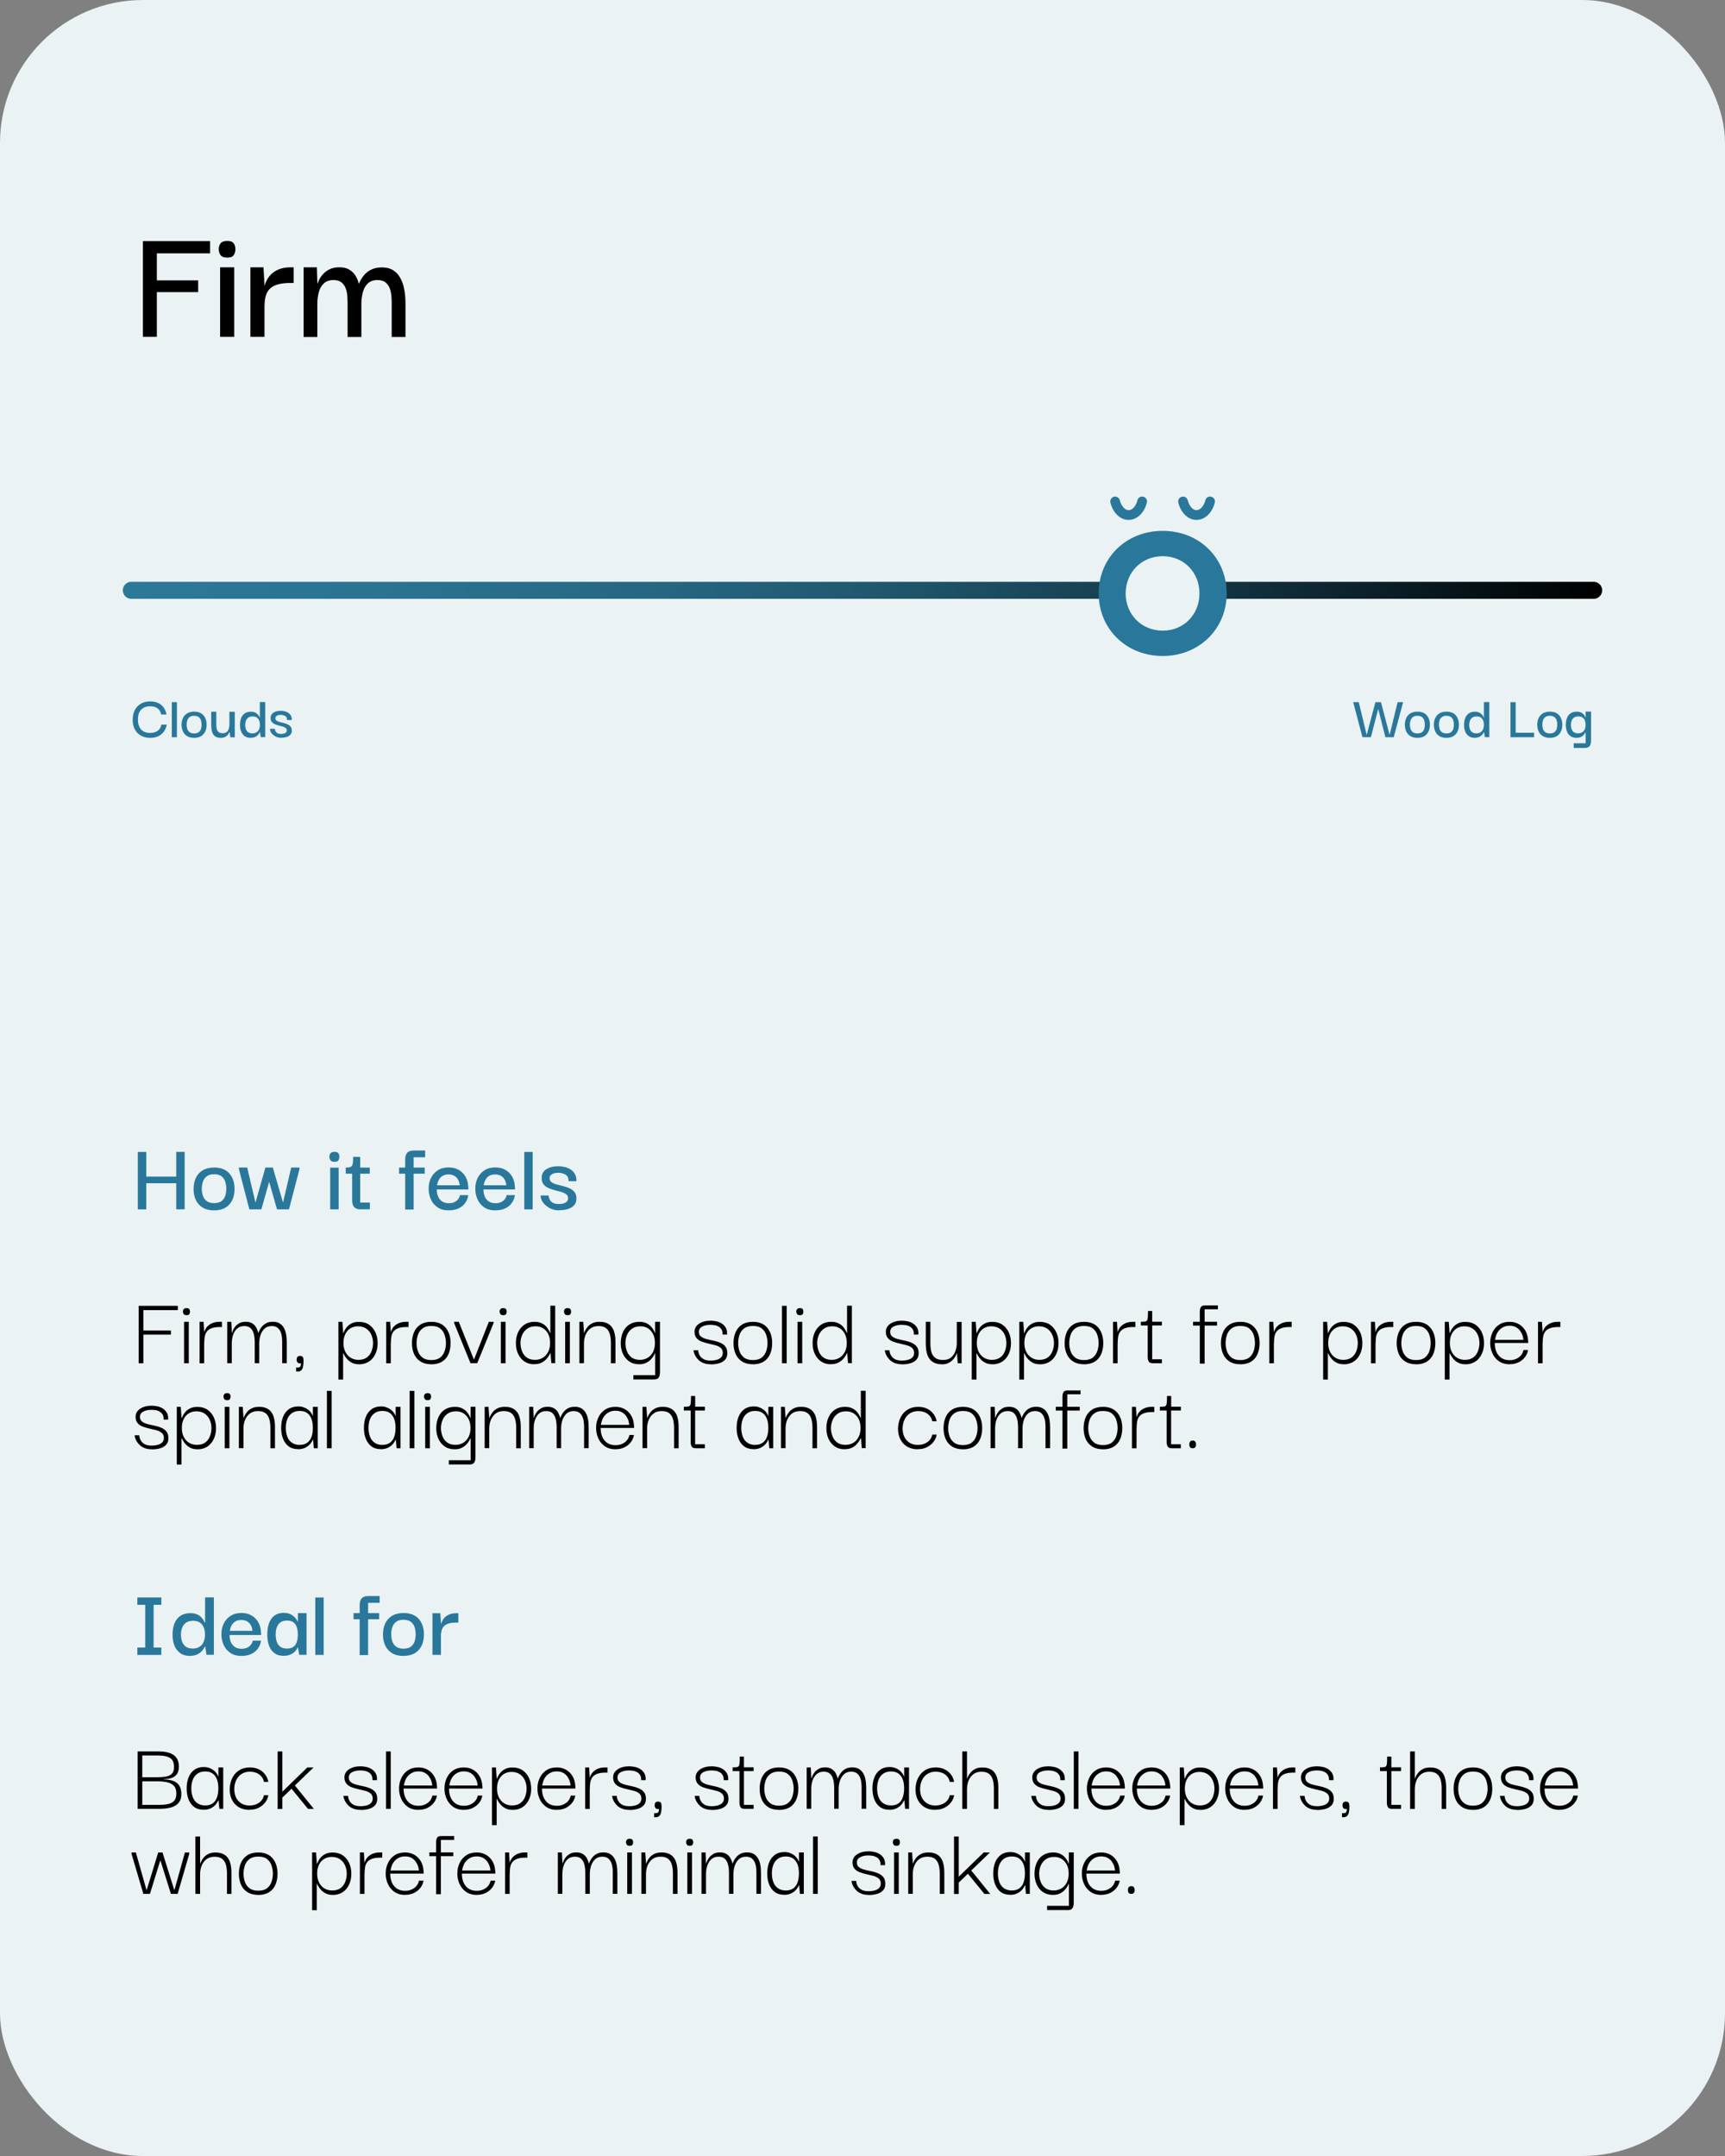 <?xml version="1.0" encoding="UTF-8"?>
<svg id="Layer_2" data-name="Layer 2" xmlns="http://www.w3.org/2000/svg" xmlns:xlink="http://www.w3.org/1999/xlink" viewBox="0 0 304.31 380.39">
  <rect x="0" y="0" width="304.31" height="380.39" fill="#808080" stroke="none"/>
  <defs>
    <style>
      .cls-1 {
        fill: #29789b;
      }

      .cls-2 {
        fill: #eaf2f4;
      }

      .cls-3 {
        fill: none;
        stroke: url(#linear-gradient);
        stroke-linecap: round;
        stroke-linejoin: round;
        stroke-width: 3px;
      }
    </style>
    <linearGradient id="linear-gradient" x1="21.67" y1="104.15" x2="282.64" y2="104.15" gradientUnits="userSpaceOnUse">
      <stop offset="0" stop-color="#2c7897"/>
      <stop offset=".16" stop-color="#2a7492"/>
      <stop offset=".32" stop-color="#276a86"/>
      <stop offset=".49" stop-color="#215a71"/>
      <stop offset=".65" stop-color="#184354"/>
      <stop offset=".82" stop-color="#0d252f"/>
      <stop offset=".99" stop-color="#000202"/>
      <stop offset="1" stop-color="#000"/>
    </linearGradient>
  </defs>
  <g id="Layer_1-2" data-name="Layer 1">
    <rect class="cls-2" width="304.31" height="380.39" rx="25.21" ry="25.21"/>
    <g>
      <path class="cls-1" d="M26.47,130.18c-.57,0-1.09-.12-1.55-.36s-.83-.59-1.1-1.07-.41-1.06-.41-1.77c0-.7.14-1.29.41-1.77.26-.48.63-.84,1.1-1.09.47-.25,1-.37,1.6-.37.54,0,1,.1,1.4.29.4.19.72.46.96.81.25.34.41.75.49,1.21h-.95c-.06-.35-.18-.63-.37-.85-.19-.21-.42-.37-.69-.46-.27-.1-.55-.14-.84-.14-.7,0-1.24.2-1.62.6-.38.4-.57.97-.57,1.71,0,.78.19,1.37.56,1.78.37.41.91.61,1.6.61.32,0,.62-.05.9-.15s.51-.26.7-.48c.19-.22.32-.5.37-.84h.96c-.08.46-.24.86-.49,1.21-.25.35-.57.63-.98.83-.41.2-.9.3-1.47.3Z"/>
      <path class="cls-1" d="M30.31,130.07v-6.19h.9v6.19h-.9Z"/>
      <path class="cls-1" d="M34.24,130.18c-.48,0-.89-.1-1.22-.3-.33-.2-.58-.47-.74-.82s-.25-.74-.25-1.18.08-.86.25-1.2c.17-.35.41-.62.74-.82.33-.2.74-.3,1.23-.3.72,0,1.27.21,1.64.64.37.43.56.99.56,1.68,0,.43-.08.82-.24,1.17-.16.35-.4.62-.73.83s-.74.3-1.25.3ZM34.24,129.4c.36,0,.63-.08.83-.23.19-.15.32-.35.39-.59.07-.24.1-.48.1-.73s-.04-.49-.1-.73c-.07-.24-.2-.44-.39-.59-.19-.16-.47-.24-.83-.24s-.61.08-.81.24c-.19.16-.33.36-.4.59s-.11.48-.11.73.04.49.11.73c.07.24.21.43.4.59.19.15.46.23.81.23Z"/>
      <path class="cls-1" d="M38.91,130.18c-.3,0-.55-.05-.75-.14-.2-.1-.36-.22-.48-.38s-.21-.34-.27-.54c-.06-.2-.1-.4-.12-.62-.02-.21-.03-.42-.03-.62v-2.31h.9v2.31c0,.26.03.51.08.73s.16.41.32.54c.16.14.4.21.72.21s.55-.07.71-.21c.17-.14.29-.32.36-.54.07-.22.11-.45.12-.68v-2.35h.95v4.5h-.78l-.15-.94h-.02c-.02.07-.07.17-.13.28s-.16.23-.27.35-.27.22-.46.3c-.19.08-.41.12-.67.12Z"/>
      <path class="cls-1" d="M44.25,130.18c-.44,0-.8-.1-1.08-.3-.28-.2-.49-.47-.63-.81s-.2-.74-.2-1.18.07-.87.21-1.22c.14-.35.35-.62.63-.81.28-.19.64-.29,1.07-.29.29,0,.54.05.74.14.2.1.36.21.48.34.12.13.2.25.26.36.06.11.09.18.09.21h.02v-2.75h.95v6.19h-.79l-.14-.9h-.02s-.05.1-.11.2c-.06.11-.15.22-.27.35s-.29.23-.48.32c-.2.09-.44.14-.71.14ZM44.52,129.39c.29,0,.53-.06.73-.19.2-.12.35-.3.45-.53.1-.23.15-.49.15-.79s-.05-.55-.14-.78c-.1-.23-.24-.4-.42-.52-.19-.12-.42-.18-.71-.18-.32,0-.58.07-.78.21-.19.14-.33.32-.42.55-.08.23-.13.47-.13.73s.04.5.12.73.21.42.4.56.44.21.76.21Z"/>
      <path class="cls-1" d="M49.61,130.18c-.21,0-.41-.03-.6-.08-.19-.05-.37-.13-.54-.24s-.31-.22-.44-.35c-.13-.13-.23-.28-.3-.43s-.1-.32-.1-.5h.86s0,.06.02.15c.01.1.05.2.12.32s.17.23.32.31.36.13.64.13c.21,0,.39-.03.54-.08s.27-.12.35-.21.12-.2.11-.34c0-.18-.07-.33-.21-.43s-.32-.19-.54-.25c-.22-.06-.45-.12-.69-.18-.24-.06-.47-.14-.69-.24-.22-.1-.4-.23-.53-.41-.14-.17-.2-.4-.19-.7,0-.4.17-.7.5-.92s.76-.32,1.27-.32c.25,0,.49.03.73.09.23.06.45.15.63.28.19.12.34.29.45.49.11.21.17.46.16.76h-.85c0-.19-.02-.34-.09-.46-.07-.12-.16-.21-.28-.27-.12-.06-.24-.11-.37-.13-.13-.03-.25-.04-.37-.04-.29,0-.52.05-.69.16-.17.11-.25.25-.25.42s.07.33.21.43c.14.1.32.18.54.24.22.06.45.12.7.18.25.06.48.14.7.24.22.1.4.24.54.41.14.18.21.41.21.7s-.08.52-.24.7-.38.32-.65.41c-.28.09-.6.14-.97.14Z"/>
    </g>
    <g>
      <path class="cls-1" d="M242.64,123.88h.97l-.48,1.19-1.29,5h-1.49l-1.63-6.19h.98l1.4,5.79,1.54-5.79ZM246.55,123.88h.98l-1.66,6.19h-1.47l-1.27-5-.49-1.19h.98l1.52,5.79,1.42-5.79Z"/>
      <path class="cls-1" d="M250.04,130.18c-.48,0-.89-.1-1.22-.3-.33-.2-.58-.47-.74-.82s-.25-.74-.25-1.18.08-.86.25-1.2c.17-.35.41-.62.74-.82.33-.2.74-.3,1.23-.3.72,0,1.27.21,1.64.64.37.43.56.99.56,1.68,0,.43-.08.82-.24,1.17-.16.35-.4.62-.73.83s-.74.3-1.25.3ZM250.04,129.4c.36,0,.63-.08.83-.23.19-.15.32-.35.39-.59.07-.24.1-.48.1-.73s-.04-.49-.1-.73c-.07-.24-.2-.44-.39-.59-.19-.16-.47-.24-.83-.24s-.61.08-.81.24c-.19.16-.33.36-.4.59s-.11.48-.11.73.04.49.11.73c.07.24.21.43.4.59.19.15.46.23.81.23Z"/>
      <path class="cls-1" d="M255.16,130.18c-.48,0-.89-.1-1.22-.3-.33-.2-.58-.47-.74-.82s-.25-.74-.25-1.18.08-.86.25-1.2c.17-.35.41-.62.74-.82.33-.2.74-.3,1.23-.3.72,0,1.27.21,1.64.64.37.43.56.99.56,1.68,0,.43-.08.82-.24,1.17-.16.35-.4.62-.73.83s-.74.3-1.25.3ZM255.16,129.4c.36,0,.63-.08.83-.23.19-.15.32-.35.39-.59.07-.24.1-.48.1-.73s-.04-.49-.1-.73c-.07-.24-.2-.44-.39-.59-.19-.16-.47-.24-.83-.24s-.61.08-.81.24c-.19.16-.33.36-.4.59s-.11.48-.11.73.04.49.11.73c.07.24.21.43.4.59.19.15.46.23.81.23Z"/>
      <path class="cls-1" d="M260.19,130.18c-.44,0-.8-.1-1.08-.3-.28-.2-.49-.47-.63-.81s-.2-.74-.2-1.18.07-.87.21-1.22c.14-.35.35-.62.63-.81.28-.19.64-.29,1.07-.29.29,0,.54.05.74.14.2.1.36.21.48.34.12.13.2.25.26.36.06.11.09.18.09.21h.02v-2.75h.95v6.19h-.79l-.14-.9h-.02s-.05.1-.11.2c-.06.11-.15.22-.27.35s-.29.23-.48.32c-.2.09-.44.14-.71.14ZM260.45,129.39c.29,0,.53-.06.73-.19.2-.12.35-.3.45-.53.1-.23.15-.49.15-.79s-.05-.55-.14-.78c-.1-.23-.24-.4-.42-.52-.19-.12-.42-.18-.71-.18-.32,0-.58.07-.78.21-.19.14-.33.32-.42.55-.08.23-.13.47-.13.73s.04.5.12.73.21.42.4.56.44.21.76.21Z"/>
      <path class="cls-1" d="M266.47,129.99v-6.1h.91v6.1h-.91ZM266.47,130.07v-.79h4.16v.79h-4.16Z"/>
      <path class="cls-1" d="M273.4,130.18c-.48,0-.89-.1-1.22-.3-.33-.2-.58-.47-.74-.82s-.25-.74-.25-1.18.08-.86.25-1.2c.17-.35.41-.62.74-.82.33-.2.74-.3,1.23-.3.72,0,1.27.21,1.64.64.37.43.56.99.56,1.68,0,.43-.08.82-.24,1.17-.16.35-.4.62-.73.83s-.74.3-1.25.3ZM273.4,129.4c.36,0,.63-.08.83-.23.19-.15.32-.35.39-.59.07-.24.1-.48.1-.73s-.04-.49-.1-.73c-.07-.24-.2-.44-.39-.59-.19-.16-.47-.24-.83-.24s-.61.08-.81.24c-.19.16-.33.36-.4.59s-.11.48-.11.73.04.49.11.73c.07.24.21.43.4.59.19.15.46.23.81.23Z"/>
      <path class="cls-1" d="M277.62,132v-.86h2.11v-1.97h-.02s-.05.1-.11.2c-.06.11-.15.22-.27.35-.12.12-.28.23-.47.32-.19.09-.43.14-.72.14-.43,0-.79-.1-1.08-.3-.29-.2-.5-.47-.63-.81s-.2-.74-.2-1.19.07-.87.21-1.22c.14-.35.35-.62.64-.81.29-.19.65-.29,1.08-.29.29,0,.54.05.74.14.2.1.35.21.47.34.11.13.2.25.25.36.06.11.09.18.09.21h.02v-1.06h.95v5.07c0,.32-.04.58-.12.78-.08.2-.21.34-.38.43-.17.09-.4.14-.69.14h-1.86ZM278.39,129.39c.29,0,.53-.06.73-.19.2-.12.35-.3.45-.53.1-.23.15-.49.15-.79s-.05-.55-.14-.78c-.1-.23-.24-.4-.42-.52-.19-.12-.42-.18-.71-.18-.32,0-.58.07-.78.21s-.33.32-.42.55c-.08.23-.13.47-.13.73s.04.5.12.73.21.42.4.56.44.21.76.21Z"/>
    </g>
    <line class="cls-3" x1="23.17" y1="104.15" x2="281.14" y2="104.15"/>
    <g>
      <circle class="cls-2" cx="205.09" cy="104.7" r="8.02"/>
      <g>
        <path class="cls-1" d="M199.1,91.73h-.01c-1.46,0-2.75-1.23-3.2-3.05-.11-.46.17-.92.62-1.04.46-.11.92.17,1.04.62.26,1.03.89,1.75,1.55,1.75.67,0,1.3-.72,1.56-1.75.11-.46.58-.74,1.04-.62.46.11.74.58.62,1.04-.45,1.82-1.75,3.05-3.22,3.05Z"/>
        <path class="cls-1" d="M211.08,91.73h-.01c-1.46,0-2.75-1.23-3.2-3.05-.11-.46.17-.92.62-1.04.46-.11.92.17,1.04.62.26,1.03.89,1.75,1.55,1.75.65,0,1.3-.72,1.56-1.75.11-.46.58-.74,1.04-.62.46.11.74.58.62,1.04-.45,1.82-1.75,3.05-3.22,3.05Z"/>
      </g>
      <path class="cls-1" d="M193.82,104.7c0-6.29,4.84-11.04,11.29-11.04s11.29,4.76,11.29,11.04-4.88,11.04-11.29,11.04-11.29-4.76-11.29-11.04ZM211.6,104.7c0-3.72-2.77-6.57-6.49-6.57s-6.53,2.85-6.53,6.57,2.81,6.57,6.53,6.57,6.49-2.85,6.49-6.57Z"/>
    </g>
    <g>
      <path d="M27.67,59.43h-2.46v-16.89h11.85v2.16h-9.39v4.77h7.29v2.07h-7.29v7.89Z"/>
      <path d="M40.09,45.45c-.58,0-.98-.15-1.19-.45-.21-.3-.31-.65-.31-1.05s.1-.71.31-1,.6-.44,1.19-.44.96.15,1.15.44.29.62.29,1c0,.4-.1.75-.29,1.05-.19.3-.58.45-1.15.45ZM38.83,59.43v-12.27h2.49v12.27h-2.49Z"/>
      <path d="M44.17,59.43v-12.27h2.31l.21,3.54-.03,2.64v6.09h-2.49ZM46.66,53.91l-.09-2.7c.02-.44.12-.89.3-1.36.18-.47.46-.91.83-1.32.37-.41.85-.74,1.44-.99.59-.25,1.31-.38,2.15-.38h.51v2.76h-.54c-.9,0-1.65.09-2.25.26-.6.17-1.07.43-1.41.77-.34.34-.58.76-.72,1.26-.14.5-.21,1.07-.21,1.71Z"/>
      <path d="M53.56,59.43v-12.27h2.34l.09,2.85h.06c.02-.12.1-.33.24-.63.14-.3.35-.62.65-.96.29-.34.67-.63,1.14-.88s1.07-.38,1.79-.38,1.28.13,1.74.41c.46.27.82.62,1.09,1.05.27.43.47.9.58,1.4h.06c.04-.12.14-.33.3-.63.16-.3.39-.62.7-.97.31-.35.71-.65,1.22-.88.5-.24,1.11-.36,1.83-.36.78,0,1.42.16,1.93.48.51.32.92.73,1.22,1.25.3.51.52,1.05.66,1.62.14.57.23,1.12.27,1.64s.06.95.06,1.29v6h-2.43v-6.03c0-.32-.02-.71-.05-1.16-.03-.45-.12-.89-.27-1.33-.15-.44-.4-.8-.74-1.09-.34-.29-.82-.44-1.44-.44-.72,0-1.29.2-1.71.6-.42.4-.72.92-.88,1.56-.17.64-.26,1.32-.26,2.04v5.85h-2.43v-6.03c0-.32-.02-.71-.04-1.16-.03-.45-.12-.89-.27-1.33-.15-.44-.4-.8-.74-1.09-.34-.29-.82-.44-1.44-.44-.72,0-1.29.2-1.71.6-.42.4-.72.92-.88,1.56-.17.64-.26,1.32-.26,2.04v5.85h-2.43Z"/>
    </g>
    <g>
      <path d="M25.29,240.52h-.83v-10.13h6.91v.76h-6.08v3.6h4.86v.72h-4.86v5.06Z"/>
      <path d="M32.91,232.04c-.24,0-.41-.06-.5-.19-.09-.13-.14-.27-.14-.44s.04-.31.14-.43c.09-.12.25-.18.5-.18s.42.06.49.18c.08.12.12.26.12.43s-.04.31-.12.44-.24.19-.49.19ZM32.47,240.52v-7.31h.83v7.31h-.83Z"/>
      <path d="M35.21,240.52v-7.31h.7l.13,2.11-.02,1.57v3.64h-.81ZM36.02,236.99l-.05-1.58c.02-.29.1-.56.23-.83.13-.26.31-.5.54-.7.23-.2.52-.37.85-.49.33-.12.72-.18,1.16-.18h.4v.92h-.4c-.61,0-1.1.08-1.47.23-.37.15-.64.35-.82.61-.18.26-.3.56-.35.91-.05.35-.08.72-.08,1.12Z"/>
      <path d="M40.09,240.52v-7.31h.72l.09,1.94h.04c.02-.11.08-.27.17-.48.09-.21.23-.43.41-.65s.43-.41.72-.58c.29-.16.67-.24,1.12-.24s.85.1,1.15.29.53.44.69.73c.16.29.28.6.35.93h.04c.04-.11.1-.27.21-.48s.25-.43.45-.66c.2-.23.45-.42.76-.58.31-.16.7-.23,1.15-.23s.85.1,1.16.29c.31.19.55.44.72.73.17.29.3.61.38.94.08.34.13.66.14.97s.03.56.03.76v3.62h-.81v-3.62c0-.22,0-.49-.03-.81-.02-.32-.08-.65-.2-.97-.11-.32-.3-.6-.55-.82-.25-.22-.61-.33-1.06-.33-.5,0-.92.14-1.24.43-.32.29-.57.67-.73,1.13-.16.47-.24.98-.24,1.53v3.46h-.79v-3.62c0-.22-.01-.49-.04-.81-.02-.32-.09-.65-.2-.97-.11-.32-.29-.6-.54-.82-.25-.22-.61-.33-1.06-.33-.5,0-.92.14-1.25.43-.33.29-.57.67-.73,1.13-.16.47-.23.98-.23,1.53v3.46h-.81Z"/>
      <path d="M52.24,241.97v-.7h.25c.29,0,.46-.08.52-.23.06-.15.09-.32.09-.51-.26.04-.46,0-.58-.12-.13-.11-.19-.3-.19-.55,0-.17.04-.31.13-.44.08-.13.25-.19.49-.19s.38.07.47.2c.08.13.13.35.13.67,0,.4-.03.73-.09,1.02-.06.28-.16.5-.31.64s-.35.22-.61.22h-.29Z"/>
      <path d="M63.34,240.7c-.48,0-.89-.08-1.22-.25-.34-.17-.61-.37-.83-.61-.22-.24-.38-.46-.5-.67-.11-.21-.19-.34-.22-.41h-.04v4.64h-.83v-10.19h.7l.14,1.98h.04c.04-.08.1-.23.2-.44.1-.21.25-.43.46-.67s.49-.44.83-.61c.34-.17.76-.25,1.25-.25.71,0,1.31.17,1.79.5.49.34.86.79,1.12,1.35.26.56.39,1.2.39,1.91s-.13,1.34-.4,1.91c-.26.56-.64,1.01-1.12,1.33-.49.32-1.07.49-1.75.49ZM63.25,239.92c.6,0,1.09-.14,1.47-.42.38-.28.65-.65.83-1.12.17-.46.26-.94.26-1.43s-.1-.98-.29-1.43c-.19-.45-.49-.82-.89-1.1-.4-.28-.9-.42-1.5-.42-.48,0-.91.12-1.3.35-.38.23-.69.57-.91,1.01-.22.44-.33.97-.33,1.59s.12,1.16.36,1.61c.24.45.56.79.96,1.02.4.23.85.34,1.34.34Z"/>
      <path d="M68.13,240.52v-7.31h.7l.13,2.11-.02,1.57v3.64h-.81ZM68.94,236.99l-.05-1.58c.02-.29.1-.56.23-.83.13-.26.31-.5.54-.7.23-.2.52-.37.85-.49.33-.12.72-.18,1.16-.18h.4v.92h-.4c-.61,0-1.1.08-1.47.23-.37.15-.64.35-.82.61-.18.26-.3.56-.35.91-.05.35-.08.72-.08,1.12Z"/>
      <path d="M76.09,240.7c-.76,0-1.39-.16-1.9-.48-.51-.32-.89-.76-1.14-1.32-.25-.56-.38-1.21-.38-1.93s.13-1.38.38-1.95c.25-.57.63-1.01,1.14-1.33.51-.32,1.14-.48,1.9-.48,1.1,0,1.95.35,2.53,1.04.58.69.87,1.6.87,2.73,0,.7-.12,1.33-.36,1.9s-.61,1.02-1.12,1.34c-.5.32-1.15.49-1.93.49ZM76.09,239.96c.67,0,1.19-.15,1.57-.45.37-.3.63-.68.78-1.14s.23-.93.23-1.41-.08-.97-.23-1.43c-.15-.46-.41-.84-.78-1.14-.37-.3-.89-.45-1.57-.45s-1.18.15-1.57.45c-.38.3-.65.68-.8,1.14-.15.46-.23.94-.23,1.43s.07.95.23,1.41c.15.46.42.84.8,1.14.38.3.91.45,1.57.45Z"/>
      <path d="M86.24,233.21h.83v.23l-2.88,7.07h-1.19l-2.88-7.06v-.25h.81l2.66,6.64h.04l2.61-6.64Z"/>
      <path d="M88.78,232.04c-.24,0-.41-.06-.5-.19-.09-.13-.14-.27-.14-.44s.04-.31.14-.43c.09-.12.25-.18.5-.18s.42.06.49.18c.08.12.12.26.12.43s-.04.31-.12.44-.24.19-.49.19ZM88.35,240.52v-7.31h.83v7.31h-.83Z"/>
      <path d="M94.27,240.7c-.7,0-1.29-.17-1.77-.5-.49-.34-.85-.79-1.11-1.35s-.38-1.19-.38-1.89.13-1.34.39-1.91c.26-.56.63-1.01,1.12-1.34.49-.33,1.08-.5,1.77-.5.49,0,.91.08,1.26.25.35.17.62.37.83.61s.36.46.46.67c.1.21.17.36.21.44h.04v-4.81h.85v10.13h-.68l-.14-1.76h-.04c-.04.06-.11.2-.23.41-.11.21-.28.44-.5.67-.22.24-.5.44-.84.61-.34.17-.75.25-1.23.25ZM94.38,239.92c.49,0,.94-.11,1.34-.34.4-.23.72-.57.96-1.02.24-.45.36-.99.36-1.61s-.11-1.15-.33-1.59c-.22-.44-.52-.77-.91-1.01s-.82-.35-1.3-.35c-.6,0-1.1.14-1.49.42-.4.28-.69.65-.89,1.1-.2.45-.3.93-.3,1.43s.09.97.26,1.43c.17.46.45.83.83,1.12.38.28.87.42,1.47.42Z"/>
      <path d="M100.14,232.04c-.24,0-.41-.06-.5-.19-.09-.13-.14-.27-.14-.44s.04-.31.14-.43c.09-.12.25-.18.5-.18s.42.06.49.18c.08.12.12.26.12.43s-.04.31-.12.44-.24.19-.49.19ZM99.7,240.52v-7.31h.83v7.31h-.83Z"/>
      <path d="M102.21,240.52v-7.31h.68l.14,1.94h.04c.02-.08.08-.23.18-.43.1-.2.25-.42.45-.66s.47-.43.81-.6c.34-.17.76-.25,1.26-.25s.92.07,1.25.22c.33.14.6.34.81.58.21.25.37.53.48.85.11.32.18.65.22,1,.04.35.05.7.05,1.04v3.62h-.81v-3.62c0-.6-.07-1.12-.2-1.56-.13-.44-.35-.78-.67-1.02s-.74-.36-1.3-.36c-.59,0-1.07.14-1.45.43-.38.29-.66.67-.85,1.13-.19.47-.28.98-.28,1.53v3.46h-.83Z"/>
      <path d="M111.73,243.4v-.77h3.85v-3.87h-.04c-.02.06-.09.2-.21.41s-.28.44-.5.67c-.22.24-.5.44-.84.61-.34.17-.74.25-1.22.25-.7,0-1.29-.17-1.77-.5-.49-.34-.85-.79-1.11-1.35s-.38-1.19-.38-1.89.13-1.35.38-1.92.62-1.02,1.12-1.34c.49-.32,1.09-.49,1.78-.49.49,0,.91.08,1.25.25.34.17.62.37.83.61s.37.46.47.67.17.36.19.44h.04v-1.98h.86v8.87c0,.26-.03.5-.09.69-.06.2-.17.35-.31.46-.15.11-.37.16-.66.16h-3.64ZM112.88,239.92c.49,0,.94-.11,1.34-.34.4-.23.72-.57.96-1.02.24-.45.36-.99.36-1.61s-.11-1.15-.34-1.59c-.23-.44-.53-.77-.91-1.01s-.81-.35-1.3-.35c-.6,0-1.1.14-1.49.42-.4.28-.69.65-.88,1.1-.19.45-.29.93-.29,1.43s.09.97.26,1.43.45.83.83,1.12c.38.28.87.42,1.47.42Z"/>
      <path d="M125.37,240.7c-.49,0-.91-.07-1.26-.21-.35-.14-.64-.31-.86-.53-.23-.22-.41-.44-.54-.67-.13-.23-.23-.44-.28-.63-.05-.19-.08-.34-.08-.43h.81s.01.11.04.3c.03.19.11.4.25.64.14.24.36.45.66.62.3.17.72.26,1.26.26.4,0,.76-.05,1.08-.14.32-.09.58-.23.77-.43.19-.2.29-.46.29-.78,0-.38-.12-.68-.37-.89-.25-.21-.56-.37-.94-.47-.38-.1-.79-.2-1.21-.29-.42-.09-.82-.21-1.2-.35s-.68-.35-.92-.63-.35-.65-.35-1.13c.01-.58.28-1.04.81-1.4.53-.35,1.21-.53,2.03-.53.31,0,.64.04.99.11.35.07.67.2.96.38.29.18.53.43.72.74.19.31.26.72.23,1.22h-.79c.01-.37-.05-.67-.19-.9-.14-.23-.32-.4-.56-.53-.23-.13-.48-.21-.73-.24s-.48-.05-.68-.05c-.56,0-1.04.1-1.43.31-.39.2-.59.52-.59.94,0,.35.12.62.36.81.24.19.55.34.94.44.38.1.79.2,1.21.28.42.08.82.2,1.21.36.38.16.7.38.94.67.24.29.36.69.36,1.21,0,.47-.13.85-.39,1.13-.26.29-.61.5-1.05.63-.44.13-.94.2-1.49.2Z"/>
      <path d="M132.82,240.7c-.76,0-1.39-.16-1.9-.48-.51-.32-.89-.76-1.14-1.32-.25-.56-.38-1.21-.38-1.93s.13-1.38.38-1.95c.25-.57.63-1.01,1.14-1.33.51-.32,1.14-.48,1.9-.48,1.1,0,1.95.35,2.53,1.04.58.69.87,1.6.87,2.73,0,.7-.12,1.33-.36,1.9s-.61,1.02-1.12,1.34c-.5.32-1.15.49-1.93.49ZM132.82,239.96c.67,0,1.19-.15,1.57-.45.37-.3.63-.68.78-1.14s.23-.93.23-1.41-.08-.97-.23-1.43c-.15-.46-.41-.84-.78-1.14-.37-.3-.89-.45-1.57-.45s-1.18.15-1.57.45c-.38.3-.65.68-.8,1.14-.15.46-.23.94-.23,1.43s.07.95.23,1.41c.15.46.42.84.8,1.14.38.3.91.45,1.57.45Z"/>
      <path d="M137.95,240.52v-10.13h.83v10.13h-.83Z"/>
      <path d="M141.12,232.04c-.24,0-.41-.06-.5-.19-.09-.13-.14-.27-.14-.44s.04-.31.14-.43c.09-.12.25-.18.5-.18s.42.06.49.18c.08.12.12.26.12.43s-.04.31-.12.44-.24.19-.49.19ZM140.69,240.52v-7.31h.83v7.31h-.83Z"/>
      <path d="M146.61,240.7c-.7,0-1.29-.17-1.77-.5-.49-.34-.85-.79-1.11-1.35s-.38-1.19-.38-1.89.13-1.34.39-1.91c.26-.56.63-1.01,1.12-1.34.49-.33,1.08-.5,1.77-.5.49,0,.91.08,1.26.25.35.17.62.37.83.61s.36.46.46.67c.1.21.17.36.21.44h.04v-4.81h.85v10.13h-.68l-.14-1.76h-.04c-.04.06-.11.2-.23.41-.11.21-.28.44-.5.67-.22.24-.5.44-.84.61-.34.17-.75.25-1.23.25ZM146.72,239.92c.49,0,.94-.11,1.34-.34.4-.23.72-.57.96-1.02.24-.45.36-.99.36-1.61s-.11-1.15-.33-1.59c-.22-.44-.52-.77-.91-1.01s-.82-.35-1.3-.35c-.6,0-1.1.14-1.49.42-.4.28-.69.65-.89,1.1-.2.45-.3.93-.3,1.43s.09.97.26,1.43c.17.46.45.83.83,1.12.38.28.87.42,1.47.42Z"/>
      <path d="M159.12,240.7c-.49,0-.91-.07-1.26-.21-.35-.14-.64-.31-.86-.53-.23-.22-.41-.44-.54-.67-.13-.23-.23-.44-.28-.63-.05-.19-.08-.34-.08-.43h.81s.01.11.04.3c.03.19.11.4.25.64.14.24.36.45.66.62.3.17.72.26,1.26.26.4,0,.76-.05,1.08-.14.32-.09.58-.23.77-.43.19-.2.29-.46.29-.78,0-.38-.12-.68-.37-.89-.25-.21-.56-.37-.94-.47-.38-.1-.79-.2-1.21-.29-.42-.09-.82-.21-1.2-.35s-.68-.35-.92-.63-.35-.65-.35-1.13c.01-.58.28-1.04.81-1.4.53-.35,1.21-.53,2.03-.53.31,0,.64.04.99.11.35.07.67.2.96.38.29.18.53.43.72.74.19.31.26.72.23,1.22h-.79c.01-.37-.05-.67-.19-.9-.14-.23-.32-.4-.56-.53-.23-.13-.48-.21-.73-.24s-.48-.05-.68-.05c-.56,0-1.04.1-1.43.31-.39.2-.59.52-.59.94,0,.35.12.62.36.81.24.19.55.34.94.44.38.1.79.2,1.21.28.42.08.82.2,1.21.36.38.16.7.38.94.67.24.29.36.69.36,1.21,0,.47-.13.85-.39,1.13-.26.29-.61.5-1.05.63-.44.13-.94.2-1.49.2Z"/>
      <path d="M166.14,240.7c-.46,0-.85-.07-1.18-.2s-.6-.31-.82-.55c-.22-.23-.38-.5-.5-.81-.12-.31-.2-.64-.25-1s-.07-.73-.07-1.12v-3.82h.81v3.82c0,.54.06,1.03.17,1.48.11.44.33.8.66,1.05.32.26.79.39,1.39.39s1.04-.13,1.38-.4c.34-.27.6-.62.77-1.04.17-.43.26-.88.29-1.36v-3.92h.85v7.31h-.68l-.14-1.75h-.04c-.06.19-.16.4-.29.61-.13.22-.3.43-.51.63s-.46.37-.76.5c-.3.13-.65.19-1.04.19Z"/>
      <path d="M175.07,240.7c-.48,0-.89-.08-1.22-.25-.34-.17-.61-.37-.83-.61-.22-.24-.38-.46-.5-.67-.11-.21-.19-.34-.22-.41h-.04v4.64h-.83v-10.19h.7l.14,1.98h.04c.04-.08.1-.23.2-.44.1-.21.25-.43.46-.67s.49-.44.83-.61c.34-.17.76-.25,1.25-.25.71,0,1.31.17,1.79.5.49.34.86.79,1.12,1.35.26.56.39,1.2.39,1.91s-.13,1.34-.4,1.91c-.26.56-.64,1.01-1.12,1.33-.49.32-1.07.49-1.75.49ZM174.98,239.92c.6,0,1.09-.14,1.47-.42.38-.28.65-.65.83-1.12.17-.46.26-.94.26-1.43s-.1-.98-.29-1.43c-.19-.45-.49-.82-.89-1.1-.4-.28-.9-.42-1.5-.42-.48,0-.91.12-1.3.35-.38.23-.69.57-.91,1.01-.22.44-.33.97-.33,1.59s.12,1.16.36,1.61c.24.45.56.79.96,1.02.4.23.85.34,1.34.34Z"/>
      <path d="M183.46,240.7c-.48,0-.89-.08-1.22-.25-.34-.17-.61-.37-.83-.61-.22-.24-.38-.46-.5-.67-.11-.21-.19-.34-.22-.41h-.04v4.64h-.83v-10.19h.7l.14,1.98h.04c.04-.08.1-.23.2-.44.1-.21.25-.43.46-.67s.49-.44.83-.61c.34-.17.76-.25,1.25-.25.71,0,1.31.17,1.79.5.49.34.86.79,1.12,1.35.26.56.39,1.2.39,1.91s-.13,1.34-.4,1.91c-.26.56-.64,1.01-1.12,1.33-.49.32-1.07.49-1.75.49ZM183.37,239.92c.6,0,1.09-.14,1.47-.42.38-.28.65-.65.83-1.12.17-.46.26-.94.26-1.43s-.1-.98-.29-1.43c-.19-.45-.49-.82-.89-1.1-.4-.28-.9-.42-1.5-.42-.48,0-.91.12-1.3.35-.38.23-.69.57-.91,1.01-.22.44-.33.97-.33,1.59s.12,1.16.36,1.61c.24.45.56.79.96,1.02.4.23.85.34,1.34.34Z"/>
      <path d="M191.23,240.7c-.76,0-1.39-.16-1.9-.48-.51-.32-.89-.76-1.14-1.32-.25-.56-.38-1.21-.38-1.93s.13-1.38.38-1.95c.25-.57.63-1.01,1.14-1.33.51-.32,1.14-.48,1.9-.48,1.1,0,1.95.35,2.53,1.04.58.69.87,1.6.87,2.73,0,.7-.12,1.33-.36,1.9s-.61,1.02-1.12,1.34c-.5.32-1.15.49-1.93.49ZM191.23,239.96c.67,0,1.19-.15,1.57-.45.37-.3.63-.68.78-1.14s.23-.93.23-1.41-.08-.97-.23-1.43c-.15-.46-.41-.84-.78-1.14-.37-.3-.89-.45-1.57-.45s-1.18.15-1.57.45c-.38.3-.65.68-.8,1.14-.15.46-.23.94-.23,1.43s.07.95.23,1.41c.15.46.42.84.8,1.14.38.3.91.45,1.57.45Z"/>
      <path d="M196.35,240.52v-7.31h.7l.13,2.11-.02,1.57v3.64h-.81ZM197.16,236.99l-.05-1.58c.02-.29.1-.56.23-.83.13-.26.31-.5.54-.7.23-.2.52-.37.85-.49.33-.12.72-.18,1.16-.18h.4v.92h-.4c-.61,0-1.1.08-1.47.23-.37.15-.64.35-.82.61-.18.26-.3.56-.35.91-.05.35-.08.72-.08,1.12Z"/>
      <path d="M201.26,233.87v-.67c.32,0,.57-.01.74-.04.17-.02.29-.09.36-.21.07-.11.12-.3.13-.56.02-.26.03-.62.03-1.09h.74v1.89h1.71v.67h-3.71ZM203.37,240.52c-.37,0-.62-.11-.73-.32-.11-.22-.17-.47-.17-.77v-5.69h.79v6.08h1.71v.7h-1.6Z"/>
      <path d="M210.47,233.87v-.67h4.23v.67h-4.23ZM211.66,240.57v-9.16c0-.3.06-.56.17-.77.11-.22.36-.32.73-.32h2.29v.68h-2.34v9.58h-.85Z"/>
      <path d="M218.81,240.7c-.76,0-1.39-.16-1.9-.48-.51-.32-.89-.76-1.14-1.32-.25-.56-.38-1.21-.38-1.93s.13-1.38.38-1.95c.25-.57.63-1.01,1.14-1.33.51-.32,1.14-.48,1.9-.48,1.1,0,1.95.35,2.53,1.04.58.69.87,1.6.87,2.73,0,.7-.12,1.33-.36,1.9s-.61,1.02-1.12,1.34c-.5.32-1.15.49-1.93.49ZM218.81,239.96c.67,0,1.19-.15,1.57-.45.37-.3.63-.68.78-1.14s.23-.93.23-1.41-.08-.97-.23-1.43c-.15-.46-.41-.84-.78-1.14-.37-.3-.89-.45-1.57-.45s-1.18.15-1.57.45c-.38.3-.65.68-.8,1.14-.15.46-.23.94-.23,1.43s.07.95.23,1.41c.15.46.42.84.8,1.14.38.3.91.45,1.57.45Z"/>
      <path d="M223.92,240.52v-7.31h.7l.13,2.11-.02,1.57v3.64h-.81ZM224.73,236.99l-.05-1.58c.02-.29.1-.56.23-.83.13-.26.31-.5.54-.7.23-.2.52-.37.85-.49.33-.12.72-.18,1.16-.18h.4v.92h-.4c-.61,0-1.1.08-1.47.23-.37.15-.64.35-.82.61-.18.26-.3.56-.35.91-.05.35-.08.72-.08,1.12Z"/>
      <path d="M237.06,240.7c-.48,0-.89-.08-1.22-.25-.34-.17-.61-.37-.83-.61-.22-.24-.38-.46-.5-.67-.11-.21-.19-.34-.22-.41h-.04v4.64h-.83v-10.19h.7l.14,1.98h.04c.04-.08.1-.23.2-.44.1-.21.25-.43.46-.67s.49-.44.83-.61c.34-.17.76-.25,1.25-.25.71,0,1.31.17,1.79.5.49.34.86.79,1.12,1.35.26.56.39,1.2.39,1.91s-.13,1.34-.4,1.91c-.26.56-.64,1.01-1.12,1.33-.49.32-1.07.49-1.75.49ZM236.97,239.92c.6,0,1.09-.14,1.47-.42.38-.28.65-.65.83-1.12.17-.46.26-.94.26-1.43s-.1-.98-.29-1.43c-.19-.45-.49-.82-.89-1.1-.4-.28-.9-.42-1.5-.42-.48,0-.91.12-1.3.35-.38.23-.69.57-.91,1.01-.22.44-.33.97-.33,1.59s.12,1.16.36,1.61c.24.45.56.79.96,1.02.4.23.85.34,1.34.34Z"/>
      <path d="M241.85,240.52v-7.31h.7l.13,2.11-.02,1.57v3.64h-.81ZM242.66,236.99l-.05-1.58c.02-.29.1-.56.23-.83.13-.26.31-.5.54-.7.23-.2.52-.37.85-.49.33-.12.72-.18,1.16-.18h.4v.92h-.4c-.61,0-1.1.08-1.47.23-.37.15-.64.35-.82.61-.18.26-.3.56-.35.91-.05.35-.08.72-.08,1.12Z"/>
      <path d="M249.81,240.7c-.76,0-1.39-.16-1.9-.48-.51-.32-.89-.76-1.14-1.32-.25-.56-.38-1.21-.38-1.93s.13-1.38.38-1.95c.25-.57.63-1.01,1.14-1.33.51-.32,1.14-.48,1.9-.48,1.1,0,1.95.35,2.53,1.04.58.69.87,1.6.87,2.73,0,.7-.12,1.33-.36,1.9s-.61,1.02-1.12,1.34c-.5.32-1.15.49-1.93.49ZM249.81,239.96c.67,0,1.19-.15,1.57-.45.37-.3.63-.68.78-1.14s.23-.93.23-1.41-.08-.97-.23-1.43c-.15-.46-.41-.84-.78-1.14-.37-.3-.89-.45-1.57-.45s-1.18.15-1.57.45c-.38.3-.65.68-.8,1.14-.15.46-.23.94-.23,1.43s.07.95.23,1.41c.15.46.42.84.8,1.14.38.3.91.45,1.57.45Z"/>
      <path d="M258.52,240.7c-.48,0-.89-.08-1.22-.25-.34-.17-.61-.37-.83-.61-.22-.24-.38-.46-.5-.67-.11-.21-.19-.34-.22-.41h-.04v4.64h-.83v-10.19h.7l.14,1.98h.04c.04-.08.1-.23.2-.44.1-.21.25-.43.46-.67s.49-.44.83-.61c.34-.17.76-.25,1.25-.25.71,0,1.31.17,1.79.5.49.34.86.79,1.12,1.35.26.56.39,1.2.39,1.91s-.13,1.34-.4,1.91c-.26.56-.64,1.01-1.12,1.33-.49.32-1.07.49-1.75.49ZM258.43,239.92c.6,0,1.09-.14,1.47-.42.38-.28.65-.65.83-1.12.17-.46.26-.94.26-1.43s-.1-.98-.29-1.43c-.19-.45-.49-.82-.89-1.1-.4-.28-.9-.42-1.5-.42-.48,0-.91.12-1.3.35-.38.23-.69.57-.91,1.01-.22.44-.33.97-.33,1.59s.12,1.16.36,1.61c.24.45.56.79.96,1.02.4.23.85.34,1.34.34Z"/>
      <path d="M266.33,240.7c-.78,0-1.43-.19-1.94-.56-.51-.37-.89-.85-1.14-1.43s-.37-1.19-.36-1.81c0-.65.13-1.25.4-1.82.26-.56.65-1.02,1.16-1.36.51-.34,1.13-.51,1.86-.51.61,0,1.15.14,1.63.41s.85.65,1.14,1.13.45,1.06.49,1.74c.01.06.02.13.02.22v.23h-5.9c0,.92.23,1.66.69,2.21.46.55,1.11.83,1.95.83.61,0,1.14-.16,1.59-.49.45-.32.73-.76.84-1.31h.81c-.08.49-.28.93-.58,1.3-.3.38-.68.68-1.13.89-.46.22-.97.32-1.53.32ZM263.74,236.39h5c-.01-.23-.06-.48-.15-.77-.09-.28-.23-.55-.42-.82-.19-.26-.44-.48-.75-.65-.31-.17-.67-.25-1.11-.25-.4,0-.74.07-1.04.21-.3.14-.56.32-.77.55-.21.23-.38.49-.5.78s-.21.61-.26.94Z"/>
      <path d="M271.32,240.52v-7.31h.7l.13,2.11-.02,1.57v3.64h-.81ZM272.13,236.99l-.05-1.58c.02-.29.1-.56.23-.83.13-.26.31-.5.54-.7.23-.2.52-.37.85-.49.33-.12.72-.18,1.16-.18h.4v.92h-.4c-.61,0-1.1.08-1.47.23-.37.15-.64.35-.82.61-.18.26-.3.56-.35.91-.05.35-.08.72-.08,1.12Z"/>
      <path d="M26.77,255.7c-.49,0-.91-.07-1.26-.21-.35-.14-.64-.31-.86-.53-.23-.22-.41-.44-.54-.67-.13-.23-.23-.44-.28-.63-.05-.19-.08-.34-.08-.43h.81s.01.11.04.3c.03.19.11.4.25.64.14.24.36.45.66.62.3.17.72.26,1.26.26.4,0,.76-.05,1.08-.14.32-.09.58-.23.77-.43.19-.2.29-.46.29-.78,0-.38-.12-.68-.37-.89-.25-.21-.56-.37-.94-.47-.38-.1-.79-.2-1.21-.29-.42-.09-.82-.21-1.2-.35s-.68-.35-.92-.63-.35-.65-.35-1.13c.01-.58.28-1.04.81-1.4.53-.35,1.21-.53,2.03-.53.31,0,.64.04.99.11.35.07.67.2.96.38.29.18.53.43.72.74.19.31.26.72.23,1.22h-.79c.01-.37-.05-.67-.19-.9-.14-.23-.32-.4-.56-.53-.23-.13-.48-.21-.73-.24s-.48-.05-.68-.05c-.56,0-1.04.1-1.43.31-.39.2-.59.52-.59.94,0,.35.12.62.36.81.24.19.55.34.94.44.38.1.79.2,1.21.28.42.08.82.2,1.21.36.38.16.7.38.94.67.24.29.36.69.36,1.21,0,.47-.13.85-.39,1.13-.26.29-.61.5-1.05.63-.44.13-.94.2-1.49.2Z"/>
      <path d="M34.83,255.7c-.48,0-.89-.08-1.22-.25-.34-.17-.61-.37-.83-.61-.22-.24-.38-.46-.5-.67-.11-.21-.19-.34-.22-.41h-.04v4.64h-.83v-10.19h.7l.14,1.98h.04c.04-.08.1-.23.2-.44.1-.21.25-.43.46-.67s.49-.44.83-.61c.34-.17.76-.25,1.25-.25.71,0,1.31.17,1.79.5.49.34.86.79,1.12,1.35.26.56.39,1.2.39,1.91s-.13,1.34-.4,1.91c-.26.56-.64,1.01-1.12,1.33-.49.32-1.07.49-1.75.49ZM34.74,254.92c.6,0,1.09-.14,1.47-.42.38-.28.65-.65.83-1.12.17-.46.26-.94.26-1.43s-.1-.98-.29-1.43c-.19-.45-.49-.82-.89-1.1-.4-.28-.9-.42-1.5-.42-.48,0-.91.12-1.3.35-.38.23-.69.57-.91,1.01-.22.44-.33.97-.33,1.59s.12,1.16.36,1.61c.24.45.56.79.96,1.02.4.23.85.34,1.34.34Z"/>
      <path d="M40.07,247.04c-.24,0-.41-.06-.5-.19-.09-.13-.14-.27-.14-.44s.04-.31.14-.43c.09-.12.25-.18.5-.18s.42.06.49.18c.08.12.12.26.12.43s-.04.31-.12.44-.24.19-.49.19ZM39.64,255.52v-7.31h.83v7.31h-.83Z"/>
      <path d="M42.14,255.52v-7.31h.68l.14,1.94h.04c.02-.08.08-.23.18-.43.1-.2.25-.42.45-.66s.47-.43.81-.6c.34-.17.76-.25,1.26-.25s.92.07,1.25.22c.33.14.6.34.81.58.21.25.37.53.48.85.11.32.18.65.22,1,.04.35.05.7.05,1.04v3.62h-.81v-3.62c0-.6-.07-1.12-.2-1.56-.13-.44-.35-.78-.67-1.02s-.74-.36-1.3-.36c-.59,0-1.07.14-1.45.43-.38.29-.66.67-.85,1.13-.19.47-.28.98-.28,1.53v3.46h-.83Z"/>
      <path d="M52.58,255.68c-.67,0-1.23-.17-1.67-.5-.44-.34-.77-.79-.99-1.36-.22-.57-.32-1.2-.32-1.9,0-.73.11-1.38.33-1.94.22-.56.56-1.01,1.01-1.34s1-.5,1.65-.5c.36,0,.68.05.95.14.28.1.52.22.74.38.22.16.4.33.55.53.15.2.27.41.35.64h.02v-1.62h.85v7.31h-.68l-.14-1.51h-.04c-.1.22-.22.42-.37.62-.15.2-.33.38-.55.54-.22.16-.46.29-.74.38-.28.09-.59.14-.94.14ZM52.89,254.92c.52,0,.94-.12,1.29-.36.34-.24.6-.58.76-1.03.17-.45.25-.98.25-1.59,0-.67-.09-1.23-.27-1.67-.18-.44-.44-.77-.78-1-.34-.23-.76-.34-1.25-.34-.56,0-1.03.13-1.4.4-.37.26-.64.62-.81,1.06-.17.44-.26.95-.26,1.53s.09,1.11.27,1.57c.18.46.45.81.82,1.06.37.25.82.38,1.38.38Z"/>
      <path d="M57.67,255.52v-10.13h.83v10.13h-.83Z"/>
      <path d="M67.18,255.68c-.67,0-1.23-.17-1.67-.5-.44-.34-.77-.79-.99-1.36-.22-.57-.32-1.2-.32-1.9,0-.73.11-1.38.33-1.94.22-.56.56-1.01,1.01-1.34s1-.5,1.65-.5c.36,0,.68.05.95.14.28.1.52.22.74.38.22.16.4.33.55.53.15.2.27.41.35.64h.02v-1.62h.85v7.31h-.68l-.14-1.51h-.04c-.1.22-.22.42-.37.62-.15.2-.33.38-.55.54-.22.16-.46.29-.74.38-.28.09-.59.14-.94.14ZM67.48,254.92c.52,0,.94-.12,1.29-.36.34-.24.6-.58.76-1.03.17-.45.25-.98.25-1.59,0-.67-.09-1.23-.27-1.67-.18-.44-.44-.77-.78-1-.34-.23-.76-.34-1.25-.34-.56,0-1.03.13-1.4.4-.37.26-.64.62-.81,1.06-.17.44-.26.95-.26,1.53s.09,1.11.27,1.57c.18.46.45.81.82,1.06.37.25.82.38,1.38.38Z"/>
      <path d="M72.27,255.52v-10.13h.83v10.13h-.83Z"/>
      <path d="M75.44,247.04c-.24,0-.41-.06-.5-.19-.09-.13-.14-.27-.14-.44s.04-.31.14-.43c.09-.12.25-.18.5-.18s.42.06.49.18c.08.12.12.26.12.43s-.04.31-.12.44-.24.19-.49.19ZM75.01,255.52v-7.31h.83v7.31h-.83Z"/>
      <path d="M79.18,258.4v-.77h3.85v-3.87h-.04c-.02.06-.09.2-.21.41s-.28.44-.5.67c-.22.24-.5.44-.84.61-.34.17-.74.25-1.22.25-.7,0-1.29-.17-1.77-.5-.49-.34-.85-.79-1.11-1.35s-.38-1.19-.38-1.89.13-1.35.38-1.92.62-1.02,1.12-1.34c.49-.32,1.09-.49,1.78-.49.49,0,.91.08,1.25.25.34.17.62.37.83.61s.37.46.47.67.17.36.19.44h.04v-1.98h.86v8.87c0,.26-.03.5-.09.69-.06.2-.17.35-.31.46-.15.11-.37.16-.66.16h-3.64ZM80.34,254.92c.49,0,.94-.11,1.34-.34.4-.23.72-.57.96-1.02.24-.45.36-.99.36-1.61s-.11-1.15-.34-1.59c-.23-.44-.53-.77-.91-1.01s-.81-.35-1.3-.35c-.6,0-1.1.14-1.49.42-.4.28-.69.65-.88,1.1-.19.45-.29.93-.29,1.43s.09.97.26,1.43.45.83.83,1.12c.38.28.87.42,1.47.42Z"/>
      <path d="M85.5,255.52v-7.31h.68l.14,1.94h.04c.02-.08.08-.23.18-.43.1-.2.25-.42.45-.66s.47-.43.81-.6c.34-.17.76-.25,1.26-.25s.92.07,1.25.22c.33.14.6.34.81.58.21.25.37.53.48.85.11.32.18.65.22,1,.04.35.05.7.05,1.04v3.62h-.81v-3.62c0-.6-.07-1.12-.2-1.56-.13-.44-.35-.78-.67-1.02s-.74-.36-1.3-.36c-.59,0-1.07.14-1.45.43-.38.29-.66.67-.85,1.13-.19.47-.28.98-.28,1.53v3.46h-.83Z"/>
      <path d="M93.35,255.52v-7.31h.72l.09,1.94h.04c.02-.11.08-.27.17-.48.09-.21.23-.43.41-.65s.43-.41.72-.58c.29-.16.67-.24,1.12-.24s.85.1,1.15.29.53.44.69.73c.16.29.28.6.35.93h.04c.04-.11.1-.27.21-.48s.25-.43.45-.66c.2-.23.45-.42.76-.58.31-.16.7-.23,1.15-.23s.85.1,1.16.29c.31.19.55.44.72.73.17.29.3.61.38.94.08.34.13.66.14.97s.03.56.03.76v3.62h-.81v-3.62c0-.22,0-.49-.03-.81-.02-.32-.08-.65-.2-.97-.11-.32-.3-.6-.55-.82-.25-.22-.61-.33-1.06-.33-.5,0-.92.14-1.24.43-.32.29-.57.67-.73,1.13-.16.47-.24.98-.24,1.53v3.46h-.79v-3.62c0-.22-.01-.49-.04-.81-.02-.32-.09-.65-.2-.97-.11-.32-.29-.6-.54-.82-.25-.22-.61-.33-1.06-.33-.5,0-.92.14-1.25.43-.33.29-.57.67-.73,1.13-.16.47-.23.98-.23,1.53v3.46h-.81Z"/>
      <path d="M108.6,255.7c-.78,0-1.43-.19-1.94-.56-.51-.37-.89-.85-1.14-1.43s-.37-1.19-.36-1.81c0-.65.13-1.25.4-1.82.26-.56.65-1.02,1.16-1.36.51-.34,1.13-.51,1.86-.51.61,0,1.15.14,1.63.41s.85.65,1.14,1.13.45,1.06.49,1.74c.01.06.02.13.02.22v.23h-5.9c0,.92.23,1.66.69,2.21.46.55,1.11.83,1.95.83.61,0,1.14-.16,1.59-.49.45-.32.73-.76.84-1.31h.81c-.08.49-.28.93-.58,1.3-.3.38-.68.68-1.13.89-.46.22-.97.32-1.53.32ZM106,251.39h5c-.01-.23-.06-.48-.15-.77-.09-.28-.23-.55-.42-.82-.19-.26-.44-.48-.75-.65-.31-.17-.67-.25-1.11-.25-.4,0-.74.07-1.04.21-.3.14-.56.32-.77.55-.21.23-.38.49-.5.78s-.21.61-.26.94Z"/>
      <path d="M113.35,255.52v-7.31h.68l.14,1.94h.04c.02-.08.08-.23.18-.43.1-.2.25-.42.45-.66s.47-.43.81-.6c.34-.17.76-.25,1.26-.25s.92.07,1.25.22c.33.14.6.34.81.58.21.25.37.53.48.85.11.32.18.65.22,1,.04.35.05.7.05,1.04v3.62h-.81v-3.62c0-.6-.07-1.12-.2-1.56-.13-.44-.35-.78-.67-1.02s-.74-.36-1.3-.36c-.59,0-1.07.14-1.45.43-.38.29-.66.67-.85,1.13-.19.47-.28.98-.28,1.53v3.46h-.83Z"/>
      <path d="M120.64,248.87v-.67c.32,0,.57-.01.74-.04.17-.02.29-.09.36-.21.07-.11.12-.3.13-.56.02-.26.03-.62.03-1.09h.74v1.89h1.71v.67h-3.71ZM122.74,255.52c-.37,0-.62-.11-.73-.32-.11-.22-.17-.47-.17-.77v-5.69h.79v6.08h1.71v.7h-1.6Z"/>
      <path d="M132.93,255.68c-.67,0-1.23-.17-1.67-.5-.44-.34-.77-.79-.99-1.36-.22-.57-.32-1.2-.32-1.9,0-.73.11-1.38.33-1.94.22-.56.56-1.01,1.01-1.34s1-.5,1.65-.5c.36,0,.68.05.95.14.28.1.52.22.74.38.22.16.4.33.55.53.15.2.27.41.35.64h.02v-1.62h.85v7.31h-.68l-.14-1.51h-.04c-.1.22-.22.42-.37.62-.15.2-.33.38-.55.54-.22.16-.46.29-.74.38-.28.09-.59.14-.94.14ZM133.24,254.92c.52,0,.94-.12,1.29-.36.34-.24.6-.58.76-1.03.17-.45.25-.98.25-1.59,0-.67-.09-1.23-.27-1.67-.18-.44-.44-.77-.78-1-.34-.23-.76-.34-1.25-.34-.56,0-1.03.13-1.4.4-.37.26-.64.62-.81,1.06-.17.44-.26.95-.26,1.53s.09,1.11.27,1.57c.18.46.45.81.82,1.06.37.25.82.38,1.38.38Z"/>
      <path d="M137.77,255.52v-7.31h.68l.14,1.94h.04c.02-.08.08-.23.18-.43.1-.2.25-.42.45-.66s.47-.43.81-.6c.34-.17.76-.25,1.26-.25s.92.07,1.25.22c.33.14.6.34.81.58.21.25.37.53.48.85.11.32.18.65.22,1,.04.35.05.7.05,1.04v3.62h-.81v-3.62c0-.6-.07-1.12-.2-1.56-.13-.44-.35-.78-.67-1.02s-.74-.36-1.3-.36c-.59,0-1.07.14-1.45.43-.38.29-.66.67-.85,1.13-.19.47-.28.98-.28,1.53v3.46h-.83Z"/>
      <path d="M149.04,255.7c-.7,0-1.29-.17-1.77-.5-.49-.34-.85-.79-1.11-1.35s-.38-1.19-.38-1.89.13-1.34.39-1.91c.26-.56.63-1.01,1.12-1.34.49-.33,1.08-.5,1.77-.5.49,0,.91.08,1.26.25.35.17.62.37.83.61s.36.46.46.67c.1.21.17.36.21.44h.04v-4.81h.85v10.13h-.68l-.14-1.76h-.04c-.04.06-.11.2-.23.41-.11.21-.28.44-.5.67-.22.24-.5.44-.84.61-.34.17-.75.25-1.23.25ZM149.15,254.92c.49,0,.94-.11,1.34-.34.4-.23.72-.57.96-1.02.24-.45.36-.99.36-1.61s-.11-1.15-.33-1.59c-.22-.44-.52-.77-.91-1.01s-.82-.35-1.3-.35c-.6,0-1.1.14-1.49.42-.4.28-.69.65-.89,1.1-.2.45-.3.93-.3,1.43s.09.97.26,1.43c.17.46.45.83.83,1.12.38.28.87.42,1.47.42Z"/>
      <path d="M161.91,255.7c-.68,0-1.29-.14-1.81-.43s-.93-.71-1.23-1.26c-.3-.55-.45-1.21-.45-1.96.02-.77.18-1.44.48-2.02.29-.58.71-1.02,1.23-1.34.53-.32,1.14-.48,1.84-.48.6,0,1.13.11,1.58.33.46.22.83.53,1.12.91.29.38.48.82.57,1.31h-.77c-.12-.56-.4-1-.85-1.32-.44-.32-.99-.48-1.64-.48-.55,0-1.03.13-1.44.39-.41.26-.73.62-.95,1.07-.23.46-.35.98-.36,1.58,0,.89.24,1.6.73,2.13.49.53,1.14.8,1.97.8.65,0,1.2-.16,1.67-.49.46-.32.75-.77.87-1.33h.77c-.08.49-.28.93-.58,1.31-.31.38-.69.69-1.15.92-.46.23-.99.34-1.59.34Z"/>
      <path d="M169.87,255.7c-.76,0-1.39-.16-1.9-.48-.51-.32-.89-.76-1.14-1.32-.25-.56-.38-1.21-.38-1.93s.13-1.38.38-1.95c.25-.57.63-1.01,1.14-1.33.51-.32,1.14-.48,1.9-.48,1.1,0,1.95.35,2.53,1.04.58.69.87,1.6.87,2.73,0,.7-.12,1.33-.36,1.9s-.61,1.02-1.12,1.34c-.5.32-1.15.49-1.93.49ZM169.87,254.96c.67,0,1.19-.15,1.57-.45.37-.3.63-.68.78-1.14s.23-.93.23-1.41-.08-.97-.23-1.43c-.15-.46-.41-.84-.78-1.14-.37-.3-.89-.45-1.57-.45s-1.18.15-1.57.45c-.38.3-.65.68-.8,1.14-.15.46-.23.94-.23,1.43s.07.95.23,1.41c.15.46.42.84.8,1.14.38.3.91.45,1.57.45Z"/>
      <path d="M174.75,255.52v-7.31h.72l.09,1.94h.04c.02-.11.08-.27.17-.48.09-.21.23-.43.41-.65s.43-.41.72-.58c.29-.16.67-.24,1.12-.24s.85.1,1.15.29.53.44.69.73c.16.29.28.6.35.93h.04c.04-.11.1-.27.21-.48s.25-.43.45-.66c.2-.23.45-.42.76-.58.31-.16.7-.23,1.15-.23s.85.1,1.16.29c.31.19.55.44.72.73.17.29.3.61.38.94.08.34.13.66.14.97s.03.56.03.76v3.62h-.81v-3.62c0-.22,0-.49-.03-.81-.02-.32-.08-.65-.2-.97-.11-.32-.3-.6-.55-.82-.25-.22-.61-.33-1.06-.33-.5,0-.92.14-1.24.43-.32.29-.57.67-.73,1.13-.16.47-.24.98-.24,1.53v3.46h-.79v-3.62c0-.22-.01-.49-.04-.81-.02-.32-.09-.65-.2-.97-.11-.32-.29-.6-.54-.82-.25-.22-.61-.33-1.06-.33-.5,0-.92.14-1.25.43-.33.29-.57.67-.73,1.13-.16.47-.23.98-.23,1.53v3.46h-.81Z"/>
      <path d="M186.25,248.87v-.67h4.23v.67h-4.23ZM187.43,255.57v-9.16c0-.3.06-.56.17-.77.11-.22.36-.32.73-.32h2.29v.68h-2.34v9.58h-.85Z"/>
      <path d="M194.58,255.7c-.76,0-1.39-.16-1.9-.48-.51-.32-.89-.76-1.14-1.32-.25-.56-.38-1.21-.38-1.93s.13-1.38.38-1.95c.25-.57.63-1.01,1.14-1.33.51-.32,1.14-.48,1.9-.48,1.1,0,1.95.35,2.53,1.04.58.69.87,1.6.87,2.73,0,.7-.12,1.33-.36,1.9s-.61,1.02-1.12,1.34c-.5.32-1.15.49-1.93.49ZM194.58,254.96c.67,0,1.19-.15,1.57-.45.37-.3.63-.68.78-1.14s.23-.93.23-1.41-.08-.97-.23-1.43c-.15-.46-.41-.84-.78-1.14-.37-.3-.89-.45-1.57-.45s-1.18.15-1.57.45c-.38.3-.65.68-.8,1.14-.15.46-.23.94-.23,1.43s.07.95.23,1.41c.15.46.42.84.8,1.14.38.3.91.45,1.57.45Z"/>
      <path d="M199.69,255.52v-7.31h.7l.13,2.11-.02,1.57v3.64h-.81ZM200.5,251.99l-.05-1.58c.02-.29.1-.56.23-.83.13-.26.31-.5.54-.7.23-.2.52-.37.85-.49.33-.12.72-.18,1.16-.18h.4v.92h-.4c-.61,0-1.1.08-1.47.23-.37.15-.64.35-.82.61-.18.26-.3.56-.35.91-.05.35-.08.72-.08,1.12Z"/>
      <path d="M204.61,248.87v-.67c.32,0,.57-.01.74-.04.17-.02.29-.09.36-.21.07-.11.12-.3.13-.56.02-.26.03-.62.03-1.09h.74v1.89h1.71v.67h-3.71ZM206.71,255.52c-.37,0-.62-.11-.73-.32-.11-.22-.17-.47-.17-.77v-5.69h.79v6.08h1.71v.7h-1.6Z"/>
      <path d="M210.4,255.52c-.23,0-.38-.07-.47-.2-.08-.13-.13-.29-.13-.47s.04-.34.13-.48c.08-.14.24-.21.47-.21s.38.07.47.21c.08.14.13.3.13.48s-.04.34-.13.47c-.08.13-.24.2-.47.2Z"/>
    </g>
    <g>
      <path class="cls-1" d="M25.8,213.37h-1.49v-10.13h1.49v10.13ZM31.93,208.76h-6.91v-1.17h6.91v1.17ZM31.09,203.23h1.48v10.13h-1.48v-10.13Z"/>
      <path class="cls-1" d="M37.76,213.55c-.79,0-1.46-.16-2-.49-.54-.32-.94-.77-1.21-1.34-.27-.57-.4-1.21-.4-1.93s.13-1.4.4-1.97c.27-.57.67-1.02,1.21-1.34.54-.32,1.21-.49,2.02-.49,1.18,0,2.07.35,2.68,1.04.61.7.92,1.61.92,2.75,0,.71-.13,1.35-.39,1.92-.26.57-.65,1.02-1.19,1.35-.53.33-1.21.5-2.04.5ZM37.76,212.27c.59,0,1.04-.13,1.35-.38s.52-.57.64-.96c.11-.39.17-.79.17-1.2s-.06-.81-.17-1.2c-.11-.39-.33-.71-.64-.97-.31-.26-.76-.39-1.35-.39s-1,.13-1.32.39c-.32.26-.54.58-.66.97s-.18.79-.18,1.2.06.81.18,1.2c.12.39.34.71.66.96.32.25.76.38,1.32.38Z"/>
      <path class="cls-1" d="M43.99,213.37l-1.84-7.09v-.29h1.46l1.44,6.12h.04l1.73-6.12h1.31l1.78,6.12h.04l1.42-6.12h1.46v.29l-1.85,7.09h-2.11l-1.37-4.79h-.04l-1.35,4.79h-2.12Z"/>
      <path class="cls-1" d="M59.01,204.98c-.35,0-.58-.09-.71-.27s-.19-.39-.19-.63c0-.23.06-.43.19-.6.13-.17.36-.26.71-.26s.58.09.69.26c.11.17.17.38.17.6,0,.24-.06.45-.17.63-.11.18-.35.27-.69.27ZM58.25,213.37v-7.36h1.49v7.36h-1.49Z"/>
      <path class="cls-1" d="M60.99,207.08v-1.08c.28,0,.5-.02.67-.05.17-.04.31-.11.4-.23.09-.11.15-.3.19-.56s.05-.61.05-1.05h1.24v1.89h1.69v1.08h-4.25ZM63.6,213.37c-.5,0-.88-.13-1.12-.4-.24-.26-.36-.67-.36-1.21v-4.86h1.42v5.27h1.71v1.19h-1.66Z"/>
      <path class="cls-1" d="M70.4,207.08v-1.08h4.52v1.08h-4.52ZM71.48,213.4v-8.82c0-.53.12-.92.35-1.19.23-.26.61-.4,1.12-.4h2.05v1.19h-2.03v9.22h-1.49Z"/>
      <path class="cls-1" d="M79.2,213.55c-.83,0-1.51-.18-2.03-.55-.53-.37-.92-.84-1.17-1.42-.25-.58-.38-1.19-.38-1.81-.01-.71.12-1.35.41-1.93.28-.58.69-1.03,1.22-1.37.53-.34,1.17-.5,1.92-.5.65,0,1.22.14,1.73.42.5.28.91.68,1.21,1.19s.46,1.11.49,1.81c.01.04.02.11.02.21v.26h-5.56c0,.77.19,1.36.57,1.79.38.43.9.64,1.57.64.5,0,.93-.13,1.29-.39.35-.26.57-.6.66-1.04h1.46c-.07.5-.25.96-.54,1.37-.29.41-.67.73-1.15.96-.48.23-1.04.35-1.69.35ZM77.1,209.12h4c-.01-.13-.04-.31-.1-.52-.05-.22-.15-.43-.3-.64s-.34-.39-.59-.53c-.25-.14-.58-.22-.97-.22-.36,0-.67.06-.92.18-.25.12-.46.28-.61.48s-.27.41-.35.63c-.08.22-.13.43-.15.62Z"/>
      <path class="cls-1" d="M87.43,213.55c-.83,0-1.51-.18-2.03-.55-.53-.37-.92-.84-1.17-1.42-.25-.58-.38-1.19-.38-1.81-.01-.71.12-1.35.41-1.93.28-.58.69-1.03,1.22-1.37.53-.34,1.17-.5,1.92-.5.65,0,1.22.14,1.73.42.5.28.91.68,1.21,1.19s.46,1.11.49,1.81c.01.04.02.11.02.21v.26h-5.56c0,.77.19,1.36.57,1.79.38.43.9.64,1.57.64.5,0,.93-.13,1.29-.39.35-.26.57-.6.66-1.04h1.46c-.07.5-.25.96-.54,1.37-.29.41-.67.73-1.15.96-.48.23-1.04.35-1.69.35ZM85.32,209.12h4c-.01-.13-.04-.31-.1-.52-.05-.22-.15-.43-.3-.64s-.34-.39-.59-.53c-.25-.14-.58-.22-.97-.22-.36,0-.67.06-.92.18-.25.12-.46.28-.61.48s-.27.41-.35.63c-.08.22-.13.43-.15.62Z"/>
      <path class="cls-1" d="M92.49,213.37v-10.13h1.48v10.13h-1.48Z"/>
      <path class="cls-1" d="M98.62,213.55c-.34,0-.66-.04-.98-.13s-.61-.22-.88-.39-.51-.36-.72-.58c-.21-.22-.37-.45-.49-.71s-.17-.53-.17-.82h1.4s0,.1.03.25.08.33.19.53.28.37.53.51c.25.14.6.22,1.05.22.35,0,.65-.04.89-.13.25-.08.43-.2.57-.35.13-.15.19-.33.18-.55,0-.3-.11-.53-.34-.7s-.52-.3-.88-.41c-.36-.1-.74-.2-1.13-.3s-.77-.22-1.13-.39-.65-.38-.87-.67c-.22-.28-.33-.66-.31-1.14,0-.65.27-1.15.82-1.5.55-.35,1.24-.53,2.08-.53.41,0,.8.05,1.19.14.38.1.73.25,1.04.45.31.2.55.47.74.81s.27.75.26,1.24h-1.39c.01-.31-.04-.56-.15-.76-.11-.19-.27-.34-.46-.44-.19-.1-.39-.17-.6-.22-.21-.04-.41-.06-.6-.06-.48,0-.86.09-1.13.26s-.41.41-.41.69.11.53.34.7c.23.17.52.3.88.4.36.1.74.19,1.15.29.41.1.79.22,1.15.39s.65.39.88.67.34.67.34,1.15-.13.85-.39,1.15c-.26.3-.62.53-1.07.68-.46.15-.98.22-1.58.22Z"/>
    </g>
    <g>
      <path d="M24.28,319.14v-10.13h3.49c.37,0,.74.02,1.12.05.37.04.72.11,1.03.22s.6.26.85.47c.25.2.44.47.58.78.14.32.21.71.21,1.18,0,.38-.07.74-.22,1.07s-.41.6-.8.8c-.39.2-.95.31-1.67.32v.05c.84.01,1.48.14,1.94.37.45.23.76.54.93.93.17.38.25.8.25,1.24,0,.47-.07.86-.22,1.17-.15.31-.36.57-.63.77-.27.2-.58.35-.92.45-.34.1-.7.17-1.08.21-.38.04-.75.05-1.12.05h-3.73ZM25.11,313.56h2.59c.61,0,1.14-.04,1.59-.12.45-.08.8-.25,1.04-.5s.37-.65.37-1.18c0-.62-.14-1.08-.41-1.36s-.64-.46-1.1-.55-.95-.13-1.48-.13h-2.61v3.83ZM25.11,318.44h2.86c.59,0,1.12-.04,1.6-.13.48-.09.86-.28,1.13-.57.28-.29.41-.72.41-1.3,0-.61-.15-1.07-.45-1.38s-.71-.51-1.22-.62c-.52-.11-1.09-.16-1.73-.16h-2.61v4.16Z"/>
      <path d="M35.91,319.3c-.67,0-1.23-.17-1.67-.5-.44-.34-.77-.79-.99-1.36-.22-.57-.32-1.2-.32-1.9,0-.73.11-1.38.33-1.94.22-.56.56-1.01,1.01-1.34s1-.5,1.65-.5c.36,0,.68.05.95.14.28.1.52.22.74.38.22.16.4.33.55.53.15.2.27.41.35.64h.02v-1.62h.85v7.31h-.68l-.14-1.51h-.04c-.1.22-.22.42-.37.62-.15.2-.33.38-.55.54-.22.16-.46.29-.74.38-.28.09-.59.14-.94.14ZM36.22,318.54c.52,0,.94-.12,1.29-.36.34-.24.6-.58.76-1.04s.25-.98.25-1.59c0-.67-.09-1.23-.27-1.67-.18-.44-.44-.77-.78-1-.34-.23-.76-.34-1.25-.34-.56,0-1.03.13-1.4.4-.37.26-.64.62-.81,1.06-.17.44-.26.95-.26,1.53s.09,1.11.27,1.57c.18.46.45.81.82,1.06.37.25.82.38,1.38.38Z"/>
      <path d="M44.01,319.32c-.68,0-1.29-.14-1.81-.43s-.93-.71-1.23-1.26c-.3-.55-.45-1.21-.45-1.96.02-.77.18-1.44.48-2.02s.71-1.02,1.23-1.34c.53-.32,1.14-.48,1.84-.48.6,0,1.13.11,1.58.33.46.22.83.53,1.12.91.29.38.48.82.57,1.31h-.77c-.12-.56-.4-1-.85-1.32-.44-.32-.99-.48-1.64-.48-.55,0-1.03.13-1.44.39-.41.26-.73.62-.95,1.07s-.35.98-.36,1.58c0,.89.24,1.6.73,2.13.49.53,1.14.8,1.97.8.65,0,1.2-.16,1.67-.49.46-.32.75-.77.87-1.33h.77c-.08.49-.28.93-.58,1.31s-.69.69-1.15.92c-.46.23-.99.34-1.59.34Z"/>
      <path d="M49.81,319.16h-.83v-10.15h.83v10.15ZM49.68,317.27v-1.03l4.54-4.41h1.1l-5.63,5.44ZM51.81,314.76l3.56,4.39h-1.03l-3.13-3.83.59-.56Z"/>
      <path d="M63.61,319.32c-.49,0-.91-.07-1.26-.21s-.64-.31-.86-.53c-.23-.22-.41-.44-.54-.67-.13-.23-.23-.44-.28-.63-.05-.19-.08-.34-.08-.43h.81s.01.11.04.3c.03.19.11.4.25.64.14.24.36.45.66.62.3.17.72.26,1.26.26.4,0,.76-.05,1.08-.14.32-.09.58-.23.77-.43.19-.2.29-.46.29-.78,0-.38-.12-.68-.37-.89-.25-.21-.56-.37-.94-.47-.38-.1-.79-.2-1.21-.29-.42-.09-.82-.21-1.2-.35-.38-.14-.68-.35-.92-.63-.23-.28-.35-.65-.35-1.13.01-.58.28-1.04.81-1.4.53-.35,1.21-.53,2.03-.53.31,0,.64.04.99.11s.67.2.96.38c.29.18.53.43.72.74.19.31.26.72.23,1.22h-.79c.01-.37-.05-.67-.19-.9-.14-.23-.32-.41-.56-.53s-.48-.21-.73-.24-.48-.05-.68-.05c-.56,0-1.04.1-1.43.31-.39.2-.59.52-.59.94,0,.35.12.62.36.81.24.19.55.34.94.44.38.1.79.2,1.21.28.42.08.82.21,1.21.36.38.16.7.38.94.67s.36.69.36,1.21c0,.47-.13.85-.39,1.13-.26.29-.61.5-1.05.63-.44.13-.94.2-1.49.2Z"/>
      <path d="M68.1,319.14v-10.13h.83v10.13h-.83Z"/>
      <path d="M73.84,319.32c-.78,0-1.43-.19-1.94-.56-.51-.37-.89-.85-1.14-1.43s-.37-1.18-.36-1.81c0-.65.13-1.25.4-1.82.26-.56.65-1.02,1.16-1.36.51-.34,1.13-.51,1.86-.51.61,0,1.15.14,1.63.41.47.27.85.65,1.14,1.13.29.49.45,1.07.49,1.74.01.06.02.13.02.22v.23h-5.9c0,.92.23,1.66.69,2.21s1.11.83,1.95.83c.61,0,1.14-.16,1.59-.49.45-.32.73-.76.84-1.31h.81c-.08.49-.28.93-.58,1.3-.3.38-.68.67-1.13.89-.46.22-.97.32-1.53.32ZM71.25,315.02h5c-.01-.23-.06-.48-.15-.77-.09-.28-.23-.55-.42-.82s-.44-.48-.75-.65c-.31-.17-.67-.25-1.11-.25-.4,0-.74.07-1.04.21-.3.14-.56.32-.77.55-.21.23-.38.49-.5.78s-.21.61-.26.95Z"/>
      <path d="M81.85,319.32c-.78,0-1.43-.19-1.94-.56-.51-.37-.89-.85-1.14-1.43s-.37-1.18-.36-1.81c0-.65.13-1.25.4-1.82.26-.56.65-1.02,1.16-1.36.51-.34,1.13-.51,1.86-.51.61,0,1.15.14,1.63.41.47.27.85.65,1.14,1.13.29.49.45,1.07.49,1.74.01.06.02.13.02.22v.23h-5.9c0,.92.23,1.66.69,2.21s1.11.83,1.95.83c.61,0,1.14-.16,1.59-.49.45-.32.73-.76.84-1.31h.81c-.08.49-.28.93-.58,1.3-.3.38-.68.67-1.13.89-.46.22-.97.32-1.53.32ZM79.26,315.02h5c-.01-.23-.06-.48-.15-.77-.09-.28-.23-.55-.42-.82s-.44-.48-.75-.65c-.31-.17-.67-.25-1.11-.25-.4,0-.74.07-1.04.21-.3.14-.56.32-.77.55-.21.23-.38.49-.5.78s-.21.61-.26.95Z"/>
      <path d="M90.43,319.32c-.48,0-.89-.08-1.22-.25s-.61-.37-.83-.61c-.22-.24-.38-.46-.5-.67-.11-.21-.19-.34-.22-.41h-.04v4.64h-.83v-10.19h.7l.14,1.98h.04c.04-.08.1-.23.2-.44.1-.21.25-.43.46-.67s.49-.44.83-.61c.34-.17.76-.25,1.25-.25.71,0,1.31.17,1.79.5.49.34.86.79,1.12,1.35.26.56.39,1.2.39,1.91s-.13,1.34-.4,1.91c-.26.56-.64,1.01-1.12,1.33-.49.32-1.07.49-1.75.49ZM90.34,318.54c.6,0,1.09-.14,1.47-.42.38-.28.65-.65.83-1.12.17-.46.26-.94.26-1.43s-.1-.98-.29-1.43-.49-.82-.89-1.1c-.4-.28-.9-.42-1.5-.42-.48,0-.91.12-1.3.35-.38.23-.69.57-.91,1.01-.22.44-.33.97-.33,1.59s.12,1.16.36,1.61c.24.45.56.79.96,1.02.4.23.85.34,1.34.34Z"/>
      <path d="M98.25,319.32c-.78,0-1.43-.19-1.94-.56-.51-.37-.89-.85-1.14-1.43s-.37-1.18-.36-1.81c0-.65.13-1.25.4-1.82.26-.56.65-1.02,1.16-1.36.51-.34,1.13-.51,1.86-.51.61,0,1.15.14,1.63.41.47.27.85.65,1.14,1.13.29.49.45,1.07.49,1.74.01.06.02.13.02.22v.23h-5.9c0,.92.23,1.66.69,2.21s1.11.83,1.95.83c.61,0,1.14-.16,1.59-.49.45-.32.73-.76.84-1.31h.81c-.08.49-.28.93-.58,1.3-.3.38-.68.67-1.13.89-.46.22-.97.32-1.53.32ZM95.65,315.02h5c-.01-.23-.06-.48-.15-.77-.09-.28-.23-.55-.42-.82s-.44-.48-.75-.65c-.31-.17-.67-.25-1.11-.25-.4,0-.74.07-1.04.21-.3.14-.56.32-.77.55-.21.23-.38.49-.5.78s-.21.61-.26.95Z"/>
      <path d="M103.23,319.14v-7.31h.7l.13,2.11-.02,1.57v3.64h-.81ZM104.04,315.61l-.05-1.58c.02-.29.1-.56.23-.83.13-.26.31-.5.54-.7.23-.2.52-.37.85-.49.33-.12.72-.18,1.16-.18h.4v.92h-.4c-.61,0-1.1.08-1.47.23-.37.15-.64.35-.82.61-.18.26-.3.56-.35.91-.05.35-.08.72-.08,1.12Z"/>
      <path d="M111.01,319.32c-.49,0-.91-.07-1.26-.21s-.64-.31-.86-.53c-.23-.22-.41-.44-.54-.67-.13-.23-.23-.44-.28-.63-.05-.19-.08-.34-.08-.43h.81s.01.11.04.3c.03.19.11.4.25.64.14.24.36.45.66.62.3.17.72.26,1.26.26.4,0,.76-.05,1.08-.14.32-.09.58-.23.77-.43.19-.2.29-.46.29-.78,0-.38-.12-.68-.37-.89-.25-.21-.56-.37-.94-.47-.38-.1-.79-.2-1.21-.29-.42-.09-.82-.21-1.2-.35-.38-.14-.68-.35-.92-.63-.23-.28-.35-.65-.35-1.13.01-.58.28-1.04.81-1.4.53-.35,1.21-.53,2.03-.53.31,0,.64.04.99.11s.67.2.96.38c.29.18.53.43.72.74.19.31.26.72.23,1.22h-.79c.01-.37-.05-.67-.19-.9-.14-.23-.32-.41-.56-.53s-.48-.21-.73-.24-.48-.05-.68-.05c-.56,0-1.04.1-1.43.31-.39.2-.59.52-.59.94,0,.35.12.62.36.81.24.19.55.34.94.44.38.1.79.2,1.21.28.42.08.82.21,1.21.36.38.16.7.38.94.67s.36.69.36,1.21c0,.47-.13.85-.39,1.13-.26.29-.61.5-1.05.63-.44.13-.94.2-1.49.2Z"/>
      <path d="M115.4,320.6v-.7h.25c.29,0,.46-.08.52-.23.06-.15.09-.32.09-.51-.26.04-.46,0-.58-.12-.13-.11-.19-.3-.19-.55,0-.17.04-.31.13-.44.08-.13.25-.19.49-.19s.38.07.47.2c.08.13.13.35.13.67,0,.4-.03.73-.09,1.02s-.16.5-.31.64c-.14.14-.35.22-.61.22h-.29Z"/>
      <path d="M125.57,319.32c-.49,0-.91-.07-1.26-.21s-.64-.31-.86-.53c-.23-.22-.41-.44-.54-.67-.13-.23-.23-.44-.28-.63-.05-.19-.08-.34-.08-.43h.81s.01.11.04.3c.03.19.11.4.25.64.14.24.36.45.66.62.3.17.72.26,1.26.26.4,0,.76-.05,1.08-.14.32-.09.58-.23.77-.43.19-.2.29-.46.29-.78,0-.38-.12-.68-.37-.89-.25-.21-.56-.37-.94-.47-.38-.1-.79-.2-1.21-.29-.42-.09-.82-.21-1.2-.35-.38-.14-.68-.35-.92-.63-.23-.28-.35-.65-.35-1.13.01-.58.28-1.04.81-1.4.53-.35,1.21-.53,2.03-.53.31,0,.64.04.99.11s.67.2.96.38c.29.18.53.43.72.74.19.31.26.72.23,1.22h-.79c.01-.37-.05-.67-.19-.9-.14-.23-.32-.41-.56-.53s-.48-.21-.73-.24-.48-.05-.68-.05c-.56,0-1.04.1-1.43.31-.39.2-.59.52-.59.94,0,.35.12.62.36.81.24.19.55.34.94.44.38.1.79.2,1.21.28.42.08.82.21,1.21.36.38.16.7.38.94.67s.36.69.36,1.21c0,.47-.13.85-.39,1.13-.26.29-.61.5-1.05.63-.44.13-.94.2-1.49.2Z"/>
      <path d="M129.24,312.49v-.67c.32,0,.57-.01.74-.04.17-.02.29-.09.36-.21.07-.11.12-.3.13-.56.02-.26.03-.62.03-1.09h.74v1.89h1.71v.67h-3.71ZM131.35,319.14c-.37,0-.62-.11-.73-.32-.11-.22-.17-.47-.17-.77v-5.69h.79v6.08h1.71v.7h-1.6Z"/>
      <path d="M137.43,319.32c-.76,0-1.39-.16-1.9-.48-.51-.32-.89-.76-1.14-1.32s-.38-1.21-.38-1.93.13-1.38.38-1.95.63-1.01,1.14-1.33c.51-.32,1.14-.48,1.9-.48,1.1,0,1.95.35,2.53,1.04.58.69.87,1.6.87,2.73,0,.7-.12,1.33-.36,1.9-.24.57-.61,1.02-1.12,1.34-.5.32-1.15.49-1.93.49ZM137.43,318.58c.67,0,1.19-.15,1.57-.45.37-.3.63-.68.78-1.14s.23-.93.23-1.41-.08-.97-.23-1.43-.41-.84-.78-1.14c-.37-.3-.89-.45-1.57-.45s-1.18.15-1.57.45c-.38.3-.65.68-.8,1.14-.15.46-.23.94-.23,1.43s.07.95.23,1.41c.15.46.42.84.8,1.14.38.3.91.45,1.57.45Z"/>
      <path d="M142.31,319.14v-7.31h.72l.09,1.94h.04c.02-.11.08-.27.17-.48.09-.21.23-.43.41-.65.19-.22.43-.41.72-.58.29-.16.67-.24,1.12-.24s.85.1,1.15.29c.3.19.53.44.69.73.16.29.28.6.35.93h.04c.04-.11.1-.27.21-.48s.25-.43.45-.66c.2-.23.45-.42.76-.58s.7-.23,1.15-.23.85.1,1.16.29c.31.19.55.44.72.73.17.29.3.61.38.94.08.34.13.66.14.97.02.31.03.56.03.76v3.62h-.81v-3.62c0-.22,0-.49-.03-.81-.02-.32-.08-.65-.2-.97-.11-.32-.3-.6-.55-.82-.25-.22-.61-.33-1.06-.33-.5,0-.92.14-1.24.43-.32.29-.57.67-.73,1.13-.16.47-.24.98-.24,1.53v3.46h-.79v-3.62c0-.22-.01-.49-.04-.81-.02-.32-.09-.65-.2-.97s-.29-.6-.54-.82c-.25-.22-.61-.33-1.06-.33-.5,0-.92.14-1.25.43-.33.29-.57.67-.73,1.13-.16.47-.23.98-.23,1.53v3.46h-.81Z"/>
      <path d="M156.89,319.3c-.67,0-1.23-.17-1.67-.5-.44-.34-.77-.79-.99-1.36-.22-.57-.32-1.2-.32-1.9,0-.73.11-1.38.33-1.94.22-.56.56-1.01,1.01-1.34s1-.5,1.65-.5c.36,0,.68.05.95.14.28.1.52.22.74.38.22.16.4.33.55.53.15.2.27.41.35.64h.02v-1.62h.85v7.31h-.68l-.14-1.51h-.04c-.1.22-.22.42-.37.62-.15.2-.33.38-.55.54-.22.16-.46.29-.74.38-.28.09-.59.14-.94.14ZM157.2,318.54c.52,0,.94-.12,1.29-.36.34-.24.6-.58.76-1.04s.25-.98.25-1.59c0-.67-.09-1.23-.27-1.67-.18-.44-.44-.77-.78-1-.34-.23-.76-.34-1.25-.34-.56,0-1.03.13-1.4.4-.37.26-.64.62-.81,1.06-.17.44-.26.95-.26,1.53s.09,1.11.27,1.57c.18.46.45.81.82,1.06.37.25.82.38,1.38.38Z"/>
      <path d="M164.99,319.32c-.68,0-1.29-.14-1.81-.43s-.93-.71-1.23-1.26c-.3-.55-.45-1.21-.45-1.96.02-.77.18-1.44.48-2.02s.71-1.02,1.23-1.34c.53-.32,1.14-.48,1.84-.48.6,0,1.13.11,1.58.33.46.22.83.53,1.12.91.29.38.48.82.57,1.31h-.77c-.12-.56-.4-1-.85-1.32-.44-.32-.99-.48-1.64-.48-.55,0-1.03.13-1.44.39-.41.26-.73.62-.95,1.07s-.35.98-.36,1.58c0,.89.24,1.6.73,2.13.49.53,1.14.8,1.97.8.65,0,1.2-.16,1.67-.49.46-.32.75-.77.87-1.33h.77c-.08.49-.28.93-.58,1.31s-.69.69-1.15.92c-.46.23-.99.34-1.59.34Z"/>
      <path d="M169.76,319.14v-10.13h.83v4.77h.04c.02-.08.08-.23.18-.43.1-.2.25-.42.45-.66.2-.23.47-.43.8-.6.33-.17.74-.25,1.23-.25s.92.07,1.26.22c.34.14.61.34.82.59.21.25.37.54.48.85.11.32.18.65.22.99s.05.69.05,1.04v3.62h-.79v-3.62c0-.6-.07-1.12-.2-1.56-.13-.44-.35-.78-.67-1.02s-.75-.36-1.31-.36-1.05.14-1.43.43-.66.67-.85,1.13c-.19.47-.28.98-.28,1.53v3.46h-.83Z"/>
      <path d="M184.95,319.32c-.49,0-.91-.07-1.26-.21s-.64-.31-.86-.53c-.23-.22-.41-.44-.54-.67-.13-.23-.23-.44-.28-.63-.05-.19-.08-.34-.08-.43h.81s.01.11.04.3c.03.19.11.4.25.64.14.24.36.45.66.62.3.17.72.26,1.26.26.4,0,.76-.05,1.08-.14.32-.09.58-.23.77-.43.19-.2.29-.46.29-.78,0-.38-.12-.68-.37-.89-.25-.21-.56-.37-.94-.47-.38-.1-.79-.2-1.21-.29-.42-.09-.82-.21-1.2-.35-.38-.14-.68-.35-.92-.63-.23-.28-.35-.65-.35-1.13.01-.58.28-1.04.81-1.4.53-.35,1.21-.53,2.03-.53.31,0,.64.04.99.11s.67.2.96.38c.29.18.53.43.72.74.19.31.26.72.23,1.22h-.79c.01-.37-.05-.67-.19-.9-.14-.23-.32-.41-.56-.53s-.48-.21-.73-.24-.48-.05-.68-.05c-.56,0-1.04.1-1.43.31-.39.2-.59.52-.59.94,0,.35.12.62.36.81.24.19.55.34.94.44.38.1.79.2,1.21.28.42.08.82.21,1.21.36.38.16.7.38.94.67s.36.69.36,1.21c0,.47-.13.85-.39,1.13-.26.29-.61.5-1.05.63-.44.13-.94.2-1.49.2Z"/>
      <path d="M189.43,319.14v-10.13h.83v10.13h-.83Z"/>
      <path d="M195.18,319.32c-.78,0-1.43-.19-1.94-.56-.51-.37-.89-.85-1.14-1.43s-.37-1.18-.36-1.81c0-.65.13-1.25.4-1.82.26-.56.65-1.02,1.16-1.36.51-.34,1.13-.51,1.86-.51.61,0,1.15.14,1.63.41.47.27.85.65,1.14,1.13.29.49.45,1.07.49,1.74.01.06.02.13.02.22v.23h-5.9c0,.92.23,1.66.69,2.21s1.11.83,1.95.83c.61,0,1.14-.16,1.59-.49.45-.32.73-.76.84-1.31h.81c-.08.49-.28.93-.58,1.3-.3.38-.68.67-1.13.89-.46.22-.97.32-1.53.32ZM192.58,315.02h5c-.01-.23-.06-.48-.15-.77-.09-.28-.23-.55-.42-.82s-.44-.48-.75-.65c-.31-.17-.67-.25-1.11-.25-.4,0-.74.07-1.04.21-.3.14-.56.32-.77.55-.21.23-.38.49-.5.78s-.21.61-.26.95Z"/>
      <path d="M203.19,319.32c-.78,0-1.43-.19-1.94-.56-.51-.37-.89-.85-1.14-1.43s-.37-1.18-.36-1.81c0-.65.13-1.25.4-1.82.26-.56.65-1.02,1.16-1.36.51-.34,1.13-.51,1.86-.51.61,0,1.15.14,1.63.41.47.27.85.65,1.14,1.13.29.49.45,1.07.49,1.74.01.06.02.13.02.22v.23h-5.9c0,.92.23,1.66.69,2.21s1.11.83,1.95.83c.61,0,1.14-.16,1.59-.49.45-.32.73-.76.84-1.31h.81c-.08.49-.28.93-.58,1.3-.3.38-.68.67-1.13.89-.46.22-.97.32-1.53.32ZM200.59,315.02h5c-.01-.23-.06-.48-.15-.77-.09-.28-.23-.55-.42-.82s-.44-.48-.75-.65c-.31-.17-.67-.25-1.11-.25-.4,0-.74.07-1.04.21-.3.14-.56.32-.77.55-.21.23-.38.49-.5.78s-.21.61-.26.95Z"/>
      <path d="M211.77,319.32c-.48,0-.89-.08-1.22-.25s-.61-.37-.83-.61c-.22-.24-.38-.46-.5-.67-.11-.21-.19-.34-.22-.41h-.04v4.64h-.83v-10.19h.7l.14,1.98h.04c.04-.08.1-.23.2-.44.1-.21.25-.43.46-.67s.49-.44.83-.61c.34-.17.76-.25,1.25-.25.71,0,1.31.17,1.79.5.49.34.86.79,1.12,1.35.26.56.39,1.2.39,1.91s-.13,1.34-.4,1.91c-.26.56-.64,1.01-1.12,1.33-.49.32-1.07.49-1.75.49ZM211.68,318.54c.6,0,1.09-.14,1.47-.42.38-.28.65-.65.83-1.12.17-.46.26-.94.26-1.43s-.1-.98-.29-1.43-.49-.82-.89-1.1c-.4-.28-.9-.42-1.5-.42-.48,0-.91.12-1.3.35-.38.23-.69.57-.91,1.01-.22.44-.33.97-.33,1.59s.12,1.16.36,1.61c.24.45.56.79.96,1.02.4.23.85.34,1.34.34Z"/>
      <path d="M219.58,319.32c-.78,0-1.43-.19-1.94-.56-.51-.37-.89-.85-1.14-1.43s-.37-1.18-.36-1.81c0-.65.13-1.25.4-1.82.26-.56.65-1.02,1.16-1.36.51-.34,1.13-.51,1.86-.51.61,0,1.15.14,1.63.41.47.27.85.65,1.14,1.13.29.49.45,1.07.49,1.74.01.06.02.13.02.22v.23h-5.9c0,.92.23,1.66.69,2.21s1.11.83,1.95.83c.61,0,1.14-.16,1.59-.49.45-.32.73-.76.84-1.31h.81c-.08.49-.28.93-.58,1.3-.3.38-.68.67-1.13.89-.46.22-.97.32-1.53.32ZM216.99,315.02h5c-.01-.23-.06-.48-.15-.77-.09-.28-.23-.55-.42-.82s-.44-.48-.75-.65c-.31-.17-.67-.25-1.11-.25-.4,0-.74.07-1.04.21-.3.14-.56.32-.77.55-.21.23-.38.49-.5.78s-.21.61-.26.95Z"/>
      <path d="M224.57,319.14v-7.31h.7l.13,2.11-.02,1.57v3.64h-.81ZM225.38,315.61l-.05-1.58c.02-.29.1-.56.23-.83.13-.26.31-.5.54-.7.23-.2.52-.37.85-.49.33-.12.72-.18,1.16-.18h.4v.92h-.4c-.61,0-1.1.08-1.47.23-.37.15-.64.35-.82.61-.18.26-.3.56-.35.91-.05.35-.08.72-.08,1.12Z"/>
      <path d="M232.35,319.32c-.49,0-.91-.07-1.26-.21s-.64-.31-.86-.53c-.23-.22-.41-.44-.54-.67-.13-.23-.23-.44-.28-.63-.05-.19-.08-.34-.08-.43h.81s.01.11.04.3c.03.19.11.4.25.64.14.24.36.45.66.62.3.17.72.26,1.26.26.4,0,.76-.05,1.08-.14.32-.09.58-.23.77-.43.19-.2.29-.46.29-.78,0-.38-.12-.68-.37-.89-.25-.21-.56-.37-.94-.47-.38-.1-.79-.2-1.21-.29-.42-.09-.82-.21-1.2-.35-.38-.14-.68-.35-.92-.63-.23-.28-.35-.65-.35-1.13.01-.58.28-1.04.81-1.4.53-.35,1.21-.53,2.03-.53.31,0,.64.04.99.11s.67.2.96.38c.29.18.53.43.72.74.19.31.26.72.23,1.22h-.79c.01-.37-.05-.67-.19-.9-.14-.23-.32-.41-.56-.53s-.48-.21-.73-.24-.48-.05-.68-.05c-.56,0-1.04.1-1.43.31-.39.2-.59.52-.59.94,0,.35.12.62.36.81.24.19.55.34.94.44.38.1.79.2,1.21.28.42.08.82.21,1.21.36.38.16.7.38.94.67s.36.69.36,1.21c0,.47-.13.85-.39,1.13-.26.29-.61.5-1.05.63-.44.13-.94.2-1.49.2Z"/>
      <path d="M236.74,320.6v-.7h.25c.29,0,.46-.08.52-.23.06-.15.09-.32.09-.51-.26.04-.46,0-.58-.12-.13-.11-.19-.3-.19-.55,0-.17.04-.31.13-.44.08-.13.25-.19.49-.19s.38.07.47.2c.08.13.13.35.13.67,0,.4-.03.73-.09,1.02s-.16.5-.31.64c-.14.14-.35.22-.61.22h-.29Z"/>
      <path d="M243.45,312.49v-.67c.32,0,.57-.01.74-.04.17-.02.29-.09.36-.21.07-.11.12-.3.13-.56.02-.26.03-.62.03-1.09h.74v1.89h1.71v.67h-3.71ZM245.56,319.14c-.37,0-.62-.11-.73-.32-.11-.22-.17-.47-.17-.77v-5.69h.79v6.08h1.71v.7h-1.6Z"/>
      <path d="M248.76,319.14v-10.13h.83v4.77h.04c.02-.08.08-.23.18-.43.1-.2.25-.42.45-.66.2-.23.47-.43.8-.6.33-.17.74-.25,1.23-.25s.92.07,1.26.22c.34.14.61.34.82.59.21.25.37.54.48.85.11.32.18.65.22.99s.05.69.05,1.04v3.62h-.79v-3.62c0-.6-.07-1.12-.2-1.56-.13-.44-.35-.78-.67-1.02s-.75-.36-1.31-.36-1.05.14-1.43.43-.66.67-.85,1.13c-.19.47-.28.98-.28,1.53v3.46h-.83Z"/>
      <path d="M259.85,319.32c-.76,0-1.39-.16-1.9-.48-.51-.32-.89-.76-1.14-1.32s-.38-1.21-.38-1.93.13-1.38.38-1.95.63-1.01,1.14-1.33c.51-.32,1.14-.48,1.9-.48,1.1,0,1.95.35,2.53,1.04.58.69.87,1.6.87,2.73,0,.7-.12,1.33-.36,1.9-.24.57-.61,1.02-1.12,1.34-.5.32-1.15.49-1.93.49ZM259.85,318.58c.67,0,1.19-.15,1.57-.45.37-.3.63-.68.78-1.14s.23-.93.23-1.41-.08-.97-.23-1.43-.41-.84-.78-1.14c-.37-.3-.89-.45-1.57-.45s-1.18.15-1.57.45c-.38.3-.65.68-.8,1.14-.15.46-.23.94-.23,1.43s.07.95.23,1.41c.15.46.42.84.8,1.14.38.3.91.45,1.57.45Z"/>
      <path d="M267.63,319.32c-.49,0-.91-.07-1.26-.21s-.64-.31-.86-.53c-.23-.22-.41-.44-.54-.67-.13-.23-.23-.44-.28-.63-.05-.19-.08-.34-.08-.43h.81s.01.11.04.3c.03.19.11.4.25.64.14.24.36.45.66.62.3.17.72.26,1.26.26.4,0,.76-.05,1.08-.14.32-.09.58-.23.77-.43.19-.2.29-.46.29-.78,0-.38-.12-.68-.37-.89-.25-.21-.56-.37-.94-.47-.38-.1-.79-.2-1.21-.29-.42-.09-.82-.21-1.2-.35-.38-.14-.68-.35-.92-.63-.23-.28-.35-.65-.35-1.13.01-.58.28-1.04.81-1.4.53-.35,1.21-.53,2.03-.53.31,0,.64.04.99.11s.67.2.96.38c.29.18.53.43.72.74.19.31.26.72.23,1.22h-.79c.01-.37-.05-.67-.19-.9-.14-.23-.32-.41-.56-.53s-.48-.21-.73-.24-.48-.05-.68-.05c-.56,0-1.04.1-1.43.31-.39.2-.59.52-.59.94,0,.35.12.62.36.81.24.19.55.34.94.44.38.1.79.2,1.21.28.42.08.82.21,1.21.36.38.16.7.38.94.67s.36.69.36,1.21c0,.47-.13.85-.39,1.13-.26.29-.61.5-1.05.63-.44.13-.94.2-1.49.2Z"/>
      <path d="M275.11,319.32c-.78,0-1.43-.19-1.94-.56-.51-.37-.89-.85-1.14-1.43s-.37-1.18-.36-1.81c0-.65.13-1.25.4-1.82.26-.56.65-1.02,1.16-1.36.51-.34,1.13-.51,1.86-.51.61,0,1.15.14,1.63.41.47.27.85.65,1.14,1.13.29.49.45,1.07.49,1.74.01.06.02.13.02.22v.23h-5.9c0,.92.23,1.66.69,2.21s1.11.83,1.95.83c.61,0,1.14-.16,1.59-.49.45-.32.73-.76.84-1.31h.81c-.08.49-.28.93-.58,1.3-.3.38-.68.67-1.13.89-.46.22-.97.32-1.53.32ZM272.52,315.02h5c-.01-.23-.06-.48-.15-.77-.09-.28-.23-.55-.42-.82s-.44-.48-.75-.65c-.31-.17-.67-.25-1.11-.25-.4,0-.74.07-1.04.21-.3.14-.56.32-.77.55-.21.23-.38.49-.5.78s-.21.61-.26.95Z"/>
      <path d="M25.29,334.14l-2.09-7.07v-.23h.77l1.87,6.61h.04l2.03-6.61h.76l2.07,6.61h.04l1.84-6.61h.77v.23l-2.05,7.07h-1.19l-1.84-5.87h-.04l-1.82,5.87h-1.17Z"/>
      <path d="M34.47,334.14v-10.13h.83v4.77h.04c.02-.08.08-.23.18-.43.1-.2.25-.42.45-.66.2-.23.47-.43.8-.6.33-.17.74-.25,1.23-.25s.92.07,1.26.22c.34.14.61.34.82.59.21.25.37.54.48.85.11.32.18.65.22.99s.05.69.05,1.04v3.62h-.79v-3.62c0-.6-.07-1.12-.2-1.56-.13-.44-.35-.78-.67-1.02s-.75-.36-1.31-.36-1.05.14-1.43.43-.66.67-.85,1.13c-.19.47-.28.98-.28,1.53v3.46h-.83Z"/>
      <path d="M45.56,334.32c-.76,0-1.39-.16-1.9-.48-.51-.32-.89-.76-1.14-1.32s-.38-1.21-.38-1.93.13-1.38.38-1.95.63-1.01,1.14-1.33c.51-.32,1.14-.48,1.9-.48,1.1,0,1.95.35,2.53,1.04.58.69.87,1.6.87,2.73,0,.7-.12,1.33-.36,1.9-.24.57-.61,1.02-1.12,1.34-.5.32-1.15.49-1.93.49ZM45.56,333.58c.67,0,1.19-.15,1.57-.45.37-.3.63-.68.78-1.14s.23-.93.23-1.41-.08-.97-.23-1.43-.41-.84-.78-1.14c-.37-.3-.89-.45-1.57-.45s-1.18.15-1.57.45c-.38.3-.65.68-.8,1.14-.15.46-.23.94-.23,1.43s.07.95.23,1.41c.15.46.42.84.8,1.14.38.3.91.45,1.57.45Z"/>
      <path d="M58.7,334.32c-.48,0-.89-.08-1.22-.25s-.61-.37-.83-.61c-.22-.24-.38-.46-.5-.67-.11-.21-.19-.34-.22-.41h-.04v4.64h-.83v-10.19h.7l.14,1.98h.04c.04-.08.1-.23.2-.44.1-.21.25-.43.46-.67s.49-.44.83-.61c.34-.17.76-.25,1.25-.25.71,0,1.31.17,1.79.5.49.34.86.79,1.12,1.35.26.56.39,1.2.39,1.91s-.13,1.34-.4,1.91c-.26.56-.64,1.01-1.12,1.33-.49.32-1.07.49-1.75.49ZM58.61,333.54c.6,0,1.09-.14,1.47-.42.38-.28.65-.65.83-1.12.17-.46.26-.94.26-1.43s-.1-.98-.29-1.43-.49-.82-.89-1.1c-.4-.28-.9-.42-1.5-.42-.48,0-.91.12-1.3.35-.38.23-.69.57-.91,1.01-.22.44-.33.97-.33,1.59s.12,1.16.36,1.61c.24.45.56.79.96,1.02.4.23.85.34,1.34.34Z"/>
      <path d="M63.49,334.14v-7.31h.7l.13,2.11-.02,1.57v3.64h-.81ZM64.3,330.61l-.05-1.58c.02-.29.1-.56.23-.83.13-.26.31-.5.54-.7.23-.2.52-.37.85-.49.33-.12.72-.18,1.16-.18h.4v.92h-.4c-.61,0-1.1.08-1.47.23-.37.15-.64.35-.82.61-.18.26-.3.56-.35.91-.05.35-.08.72-.08,1.12Z"/>
      <path d="M71.48,334.32c-.78,0-1.43-.19-1.94-.56-.51-.37-.89-.85-1.14-1.43s-.37-1.18-.36-1.81c0-.65.13-1.25.4-1.82.26-.56.65-1.02,1.16-1.36.51-.34,1.13-.51,1.86-.51.61,0,1.15.14,1.63.41.47.27.85.65,1.14,1.13.29.49.45,1.07.49,1.74.01.06.02.13.02.22v.23h-5.9c0,.92.23,1.66.69,2.21s1.11.83,1.95.83c.61,0,1.14-.16,1.59-.49.45-.32.73-.76.84-1.31h.81c-.08.49-.28.93-.58,1.3-.3.38-.68.67-1.13.89-.46.22-.97.32-1.53.32ZM68.89,330.02h5c-.01-.23-.06-.48-.15-.77-.09-.28-.23-.55-.42-.82s-.44-.48-.75-.65c-.31-.17-.67-.25-1.11-.25-.4,0-.74.07-1.04.21-.3.14-.56.32-.77.55-.21.23-.38.49-.5.78s-.21.61-.26.95Z"/>
      <path d="M75.74,327.49v-.67h4.23v.67h-4.23ZM76.93,334.19v-9.16c0-.3.06-.56.17-.77.11-.22.36-.32.73-.32h2.29v.68h-2.34v9.58h-.85Z"/>
      <path d="M84.12,334.32c-.78,0-1.43-.19-1.94-.56-.51-.37-.89-.85-1.14-1.43s-.37-1.18-.36-1.81c0-.65.13-1.25.4-1.82.26-.56.65-1.02,1.16-1.36.51-.34,1.13-.51,1.86-.51.61,0,1.15.14,1.63.41.47.27.85.65,1.14,1.13.29.49.45,1.07.49,1.74.01.06.02.13.02.22v.23h-5.9c0,.92.23,1.66.69,2.21s1.11.83,1.95.83c.61,0,1.14-.16,1.59-.49.45-.32.73-.76.84-1.31h.81c-.08.49-.28.93-.58,1.3-.3.38-.68.67-1.13.89-.46.22-.97.32-1.53.32ZM81.52,330.02h5c-.01-.23-.06-.48-.15-.77-.09-.28-.23-.55-.42-.82s-.44-.48-.75-.65c-.31-.17-.67-.25-1.11-.25-.4,0-.74.07-1.04.21-.3.14-.56.32-.77.55-.21.23-.38.49-.5.78s-.21.61-.26.95Z"/>
      <path d="M89.1,334.14v-7.31h.7l.13,2.11-.02,1.57v3.64h-.81ZM89.91,330.61l-.05-1.58c.02-.29.1-.56.23-.83.13-.26.31-.5.54-.7.23-.2.52-.37.85-.49.33-.12.72-.18,1.16-.18h.4v.92h-.4c-.61,0-1.1.08-1.47.23-.37.15-.64.35-.82.61-.18.26-.3.56-.35.91-.05.35-.08.72-.08,1.12Z"/>
      <path d="M98.41,334.14v-7.31h.72l.09,1.94h.04c.02-.11.08-.27.17-.48.09-.21.23-.43.41-.65.19-.22.43-.41.72-.58.29-.16.67-.24,1.12-.24s.85.1,1.15.29c.3.19.53.44.69.73.16.29.28.6.35.93h.04c.04-.11.1-.27.21-.48s.25-.43.45-.66c.2-.23.45-.42.76-.58s.7-.23,1.15-.23.85.1,1.16.29c.31.19.55.44.72.73.17.29.3.61.38.94.08.34.13.66.14.97.02.31.03.56.03.76v3.62h-.81v-3.62c0-.22,0-.49-.03-.81-.02-.32-.08-.65-.2-.97-.11-.32-.3-.6-.55-.82-.25-.22-.61-.33-1.06-.33-.5,0-.92.14-1.24.43-.32.29-.57.67-.73,1.13-.16.47-.24.98-.24,1.53v3.46h-.79v-3.62c0-.22-.01-.49-.04-.81-.02-.32-.09-.65-.2-.97s-.29-.6-.54-.82c-.25-.22-.61-.33-1.06-.33-.5,0-.92.14-1.25.43-.33.29-.57.67-.73,1.13-.16.47-.23.98-.23,1.53v3.46h-.81Z"/>
      <path d="M111.08,325.66c-.24,0-.41-.06-.5-.19-.09-.13-.14-.27-.14-.44s.04-.31.14-.43c.09-.12.25-.18.5-.18s.42.06.49.18.12.26.12.43-.04.32-.12.44-.24.19-.49.19ZM110.65,334.14v-7.31h.83v7.31h-.83Z"/>
      <path d="M113.15,334.14v-7.31h.68l.14,1.94h.04c.02-.08.08-.23.18-.43.1-.2.25-.42.45-.66.2-.23.47-.43.81-.6.34-.17.76-.25,1.26-.25s.92.07,1.25.22c.33.14.6.34.81.58.21.25.37.53.48.85.11.32.18.65.22,1s.05.7.05,1.04v3.62h-.81v-3.62c0-.6-.07-1.12-.2-1.56-.13-.44-.35-.78-.67-1.02s-.74-.36-1.3-.36c-.59,0-1.07.14-1.45.43-.38.29-.66.67-.85,1.13s-.28.98-.28,1.53v3.46h-.83Z"/>
      <path d="M121.68,325.66c-.24,0-.41-.06-.5-.19-.09-.13-.14-.27-.14-.44s.04-.31.14-.43c.09-.12.25-.18.5-.18s.42.06.49.18.12.26.12.43-.04.32-.12.44-.24.19-.49.19ZM121.25,334.14v-7.31h.83v7.31h-.83Z"/>
      <path d="M123.75,334.14v-7.31h.72l.09,1.94h.04c.02-.11.08-.27.17-.48.09-.21.23-.43.41-.65.19-.22.43-.41.72-.58.29-.16.67-.24,1.12-.24s.85.1,1.15.29c.3.19.53.44.69.73.16.29.28.6.35.93h.04c.04-.11.1-.27.21-.48s.25-.43.45-.66c.2-.23.45-.42.76-.58s.7-.23,1.15-.23.85.1,1.16.29c.31.19.55.44.72.73.17.29.3.61.38.94.08.34.13.66.14.97.02.31.03.56.03.76v3.62h-.81v-3.62c0-.22,0-.49-.03-.81-.02-.32-.08-.65-.2-.97-.11-.32-.3-.6-.55-.82-.25-.22-.61-.33-1.06-.33-.5,0-.92.14-1.24.43-.32.29-.57.67-.73,1.13-.16.47-.24.98-.24,1.53v3.46h-.79v-3.62c0-.22-.01-.49-.04-.81-.02-.32-.09-.65-.2-.97s-.29-.6-.54-.82c-.25-.22-.61-.33-1.06-.33-.5,0-.92.14-1.25.43-.33.29-.57.67-.73,1.13-.16.47-.23.98-.23,1.53v3.46h-.81Z"/>
      <path d="M138.33,334.3c-.67,0-1.23-.17-1.67-.5-.44-.34-.77-.79-.99-1.36-.22-.57-.32-1.2-.32-1.9,0-.73.11-1.38.33-1.94.22-.56.56-1.01,1.01-1.34s1-.5,1.65-.5c.36,0,.68.05.95.14.28.1.52.22.74.38.22.16.4.33.55.53.15.2.27.41.35.64h.02v-1.62h.85v7.31h-.68l-.14-1.51h-.04c-.1.22-.22.42-.37.62-.15.2-.33.38-.55.54-.22.16-.46.29-.74.38-.28.09-.59.14-.94.14ZM138.64,333.54c.52,0,.94-.12,1.29-.36.34-.24.6-.58.76-1.04s.25-.98.25-1.59c0-.67-.09-1.23-.27-1.67-.18-.44-.44-.77-.78-1-.34-.23-.76-.34-1.25-.34-.56,0-1.03.13-1.4.4-.37.26-.64.62-.81,1.06-.17.44-.26.95-.26,1.53s.09,1.11.27,1.57c.18.46.45.81.82,1.06.37.25.82.38,1.38.38Z"/>
      <path d="M143.43,334.14v-10.13h.83v10.13h-.83Z"/>
      <path d="M153.24,334.32c-.49,0-.91-.07-1.26-.21s-.64-.31-.86-.53c-.23-.22-.41-.44-.54-.67-.13-.23-.23-.44-.28-.63-.05-.19-.08-.34-.08-.43h.81s.01.11.04.3c.03.19.11.4.25.64.14.24.36.45.66.62.3.17.72.26,1.26.26.4,0,.76-.05,1.08-.14.32-.09.58-.23.77-.43.19-.2.29-.46.29-.78,0-.38-.12-.68-.37-.89-.25-.21-.56-.37-.94-.47-.38-.1-.79-.2-1.21-.29-.42-.09-.82-.21-1.2-.35-.38-.14-.68-.35-.92-.63-.23-.28-.35-.65-.35-1.13.01-.58.28-1.04.81-1.4.53-.35,1.21-.53,2.03-.53.31,0,.64.04.99.11s.67.2.96.38c.29.18.53.43.72.74.19.31.26.72.23,1.22h-.79c.01-.37-.05-.67-.19-.9-.14-.23-.32-.41-.56-.53s-.48-.21-.73-.24-.48-.05-.68-.05c-.56,0-1.04.1-1.43.31-.39.2-.59.52-.59.94,0,.35.12.62.36.81.24.19.55.34.94.44.38.1.79.2,1.21.28.42.08.82.21,1.21.36.38.16.7.38.94.67s.36.69.36,1.21c0,.47-.13.85-.39,1.13-.26.29-.61.5-1.05.63-.44.13-.94.2-1.49.2Z"/>
      <path d="M158.15,325.66c-.24,0-.41-.06-.5-.19-.09-.13-.14-.27-.14-.44s.04-.31.14-.43c.09-.12.25-.18.5-.18s.42.06.49.18.12.26.12.43-.04.32-.12.44-.24.19-.49.19ZM157.72,334.14v-7.31h.83v7.31h-.83Z"/>
      <path d="M160.22,334.14v-7.31h.68l.14,1.94h.04c.02-.08.08-.23.18-.43.1-.2.25-.42.45-.66.2-.23.47-.43.81-.6.34-.17.76-.25,1.26-.25s.92.07,1.25.22c.33.14.6.34.81.58.21.25.37.53.48.85.11.32.18.65.22,1s.05.7.05,1.04v3.62h-.81v-3.62c0-.6-.07-1.12-.2-1.56-.13-.44-.35-.78-.67-1.02s-.74-.36-1.3-.36c-.59,0-1.07.14-1.45.43-.38.29-.66.67-.85,1.13s-.28.98-.28,1.53v3.46h-.83Z"/>
      <path d="M169.13,334.16h-.83v-10.15h.83v10.15ZM169,332.27v-1.03l4.54-4.41h1.1l-5.63,5.44ZM171.13,329.76l3.56,4.39h-1.03l-3.13-3.83.59-.56Z"/>
      <path d="M178.2,334.3c-.67,0-1.23-.17-1.67-.5-.44-.34-.77-.79-.99-1.36-.22-.57-.32-1.2-.32-1.9,0-.73.11-1.38.33-1.94.22-.56.56-1.01,1.01-1.34s1-.5,1.65-.5c.36,0,.68.05.95.14.28.1.52.22.74.38.22.16.4.33.55.53.15.2.27.41.35.64h.02v-1.62h.85v7.31h-.68l-.14-1.51h-.04c-.1.22-.22.42-.37.62-.15.2-.33.38-.55.54-.22.16-.46.29-.74.38-.28.09-.59.14-.94.14ZM178.51,333.54c.52,0,.94-.12,1.29-.36.34-.24.6-.58.76-1.04s.25-.98.25-1.59c0-.67-.09-1.23-.27-1.67-.18-.44-.44-.77-.78-1-.34-.23-.76-.34-1.25-.34-.56,0-1.03.13-1.4.4-.37.26-.64.62-.81,1.06-.17.44-.26.95-.26,1.53s.09,1.11.27,1.57c.18.46.45.81.82,1.06.37.25.82.38,1.38.38Z"/>
      <path d="M184.72,337.02v-.77h3.85v-3.87h-.04c-.02.06-.09.2-.21.41s-.28.44-.5.67c-.22.24-.5.44-.84.61s-.74.25-1.22.25c-.7,0-1.29-.17-1.77-.5s-.85-.79-1.11-1.35c-.25-.56-.38-1.19-.38-1.89s.13-1.35.38-1.92c.25-.57.62-1.02,1.12-1.34s1.09-.49,1.78-.49c.49,0,.91.08,1.25.25.34.17.62.37.83.61s.37.46.47.67.17.36.19.44h.04v-1.98h.86v8.87c0,.26-.03.5-.09.69s-.17.35-.31.46-.37.16-.66.16h-3.64ZM185.87,333.54c.49,0,.94-.11,1.34-.34.4-.23.72-.57.96-1.02.24-.45.36-.99.36-1.61s-.11-1.15-.34-1.59c-.23-.44-.53-.77-.91-1.01-.38-.23-.81-.35-1.3-.35-.6,0-1.1.14-1.49.42-.4.28-.69.65-.88,1.1s-.29.93-.29,1.43.09.97.26,1.43.45.83.83,1.12c.38.28.87.42,1.47.42Z"/>
      <path d="M194.29,334.32c-.78,0-1.43-.19-1.94-.56-.51-.37-.89-.85-1.14-1.43s-.37-1.18-.36-1.81c0-.65.13-1.25.4-1.82.26-.56.65-1.02,1.16-1.36.51-.34,1.13-.51,1.86-.51.61,0,1.15.14,1.63.41.47.27.85.65,1.14,1.13.29.49.45,1.07.49,1.74.01.06.02.13.02.22v.23h-5.9c0,.92.23,1.66.69,2.21s1.11.83,1.95.83c.61,0,1.14-.16,1.59-.49.45-.32.73-.76.84-1.31h.81c-.08.49-.28.93-.58,1.3-.3.38-.68.67-1.13.89-.46.22-.97.32-1.53.32ZM191.7,330.02h5c-.01-.23-.06-.48-.15-.77-.09-.28-.23-.55-.42-.82s-.44-.48-.75-.65c-.31-.17-.67-.25-1.11-.25-.4,0-.74.07-1.04.21-.3.14-.56.32-.77.55-.21.23-.38.49-.5.78s-.21.61-.26.95Z"/>
      <path d="M199.57,334.14c-.23,0-.38-.07-.47-.2s-.13-.29-.13-.47.04-.34.13-.48c.08-.14.24-.21.47-.21s.38.07.47.21c.08.14.13.3.13.48s-.04.34-.13.47-.24.2-.47.2Z"/>
    </g>
    <g>
      <path class="cls-1" d="M24.23,283.14v-1.3h4.23v1.3h-4.23ZM24.23,291.98v-1.3h4.23v1.3h-4.23ZM25.62,291.65v-9.49h1.48v9.49h-1.48Z"/>
      <path class="cls-1" d="M33.57,292.16c-.72,0-1.31-.16-1.77-.49-.46-.32-.8-.77-1.03-1.33-.22-.56-.33-1.21-.33-1.93,0-.76.11-1.42.34-1.99.23-.57.57-1.01,1.04-1.33s1.05-.48,1.75-.48c.48,0,.88.08,1.22.23.33.16.59.34.78.56.19.22.33.41.42.59.09.18.14.29.15.34h.04v-4.5h1.55v10.13h-1.3l-.23-1.48h-.04s-.08.16-.18.33c-.1.17-.25.36-.45.57s-.47.38-.79.53c-.32.15-.71.23-1.17.23ZM34,290.86c.47,0,.86-.1,1.19-.31.32-.2.57-.49.73-.86.16-.37.24-.8.24-1.3s-.08-.91-.23-1.28c-.16-.37-.39-.66-.69-.85-.31-.2-.69-.3-1.16-.3-.53,0-.95.11-1.27.34-.32.23-.55.53-.68.9-.14.37-.21.77-.21,1.19s.06.82.19,1.2c.13.38.34.68.65.92.31.23.72.35,1.25.35Z"/>
      <path class="cls-1" d="M42.64,292.16c-.83,0-1.51-.18-2.03-.55-.53-.37-.92-.84-1.17-1.42-.25-.58-.38-1.19-.38-1.81-.01-.71.12-1.35.41-1.93.28-.58.69-1.03,1.22-1.37.53-.34,1.17-.5,1.92-.5.65,0,1.22.14,1.73.42.5.28.91.68,1.21,1.19.3.51.46,1.11.49,1.81.01.04.02.1.02.21v.26h-5.56c0,.77.19,1.36.57,1.79.38.43.9.64,1.57.64.5,0,.93-.13,1.29-.39.35-.26.57-.6.66-1.04h1.46c-.07.5-.25.96-.54,1.37-.29.41-.67.73-1.15.96s-1.04.35-1.69.35ZM40.54,287.73h4c-.01-.13-.04-.31-.1-.52-.05-.22-.15-.43-.3-.64-.14-.21-.34-.39-.59-.53-.25-.14-.58-.22-.97-.22-.36,0-.67.06-.92.18-.25.12-.46.28-.61.48-.16.2-.27.41-.35.63-.08.22-.13.43-.15.62Z"/>
      <path class="cls-1" d="M50.04,292.14c-.67,0-1.22-.16-1.65-.49-.43-.32-.74-.77-.94-1.33-.2-.56-.3-1.21-.3-1.94s.1-1.42.31-1.99.52-1.02.94-1.34c.43-.32.97-.49,1.63-.49.41,0,.76.06,1.04.17.29.11.53.26.72.42s.35.34.47.51c.12.17.2.33.25.46h.04v-1.51h1.53v7.36h-1.28l-.25-1.31h-.04c-.05.13-.13.28-.25.45-.12.17-.28.33-.48.49-.2.16-.44.29-.73.39-.29.1-.63.15-1.03.15ZM50.64,290.86c.48,0,.86-.1,1.13-.31.28-.21.47-.5.59-.87.12-.37.18-.8.18-1.28,0-.52-.06-.96-.19-1.33-.13-.37-.33-.66-.6-.85-.28-.2-.65-.3-1.12-.3-.49,0-.89.11-1.18.33s-.5.52-.63.89-.19.79-.19,1.24.06.89.19,1.27.34.68.63.89.69.32,1.18.32Z"/>
      <path class="cls-1" d="M55.62,291.98v-10.13h1.48v10.13h-1.48Z"/>
      <path class="cls-1" d="M62.37,285.69v-1.08h4.52v1.08h-4.52ZM63.45,292.01v-8.82c0-.53.12-.92.35-1.19.23-.26.61-.4,1.12-.4h2.05v1.19h-2.03v9.22h-1.49Z"/>
      <path class="cls-1" d="M71.17,292.16c-.79,0-1.46-.16-2-.49-.54-.32-.94-.77-1.21-1.34s-.4-1.21-.4-1.94.13-1.4.4-1.97c.27-.57.67-1.02,1.21-1.34.54-.32,1.21-.49,2.02-.49,1.18,0,2.07.35,2.68,1.04.61.7.92,1.61.92,2.75,0,.71-.13,1.35-.39,1.92-.26.57-.65,1.02-1.19,1.35-.53.33-1.21.5-2.04.5ZM71.17,290.88c.59,0,1.04-.13,1.35-.38s.52-.57.64-.96c.11-.39.17-.79.17-1.2s-.06-.81-.17-1.2c-.11-.39-.33-.71-.64-.97-.31-.26-.76-.39-1.35-.39s-1,.13-1.32.39c-.32.26-.54.58-.66.97-.12.39-.18.79-.18,1.2s.06.81.18,1.2c.12.39.34.71.66.96.32.25.76.38,1.32.38Z"/>
      <path class="cls-1" d="M76.29,291.98v-7.36h1.39l.13,2.12-.02,1.58v3.65h-1.49ZM77.78,288.66l-.05-1.62c.01-.26.07-.54.18-.82.11-.28.27-.55.49-.79.22-.25.51-.44.86-.59.35-.15.78-.22,1.29-.22h.31v1.66h-.32c-.54,0-.99.05-1.35.15-.36.1-.64.26-.85.46-.2.2-.35.46-.43.76-.08.3-.13.64-.13,1.03Z"/>
    </g>
  </g>
</svg>